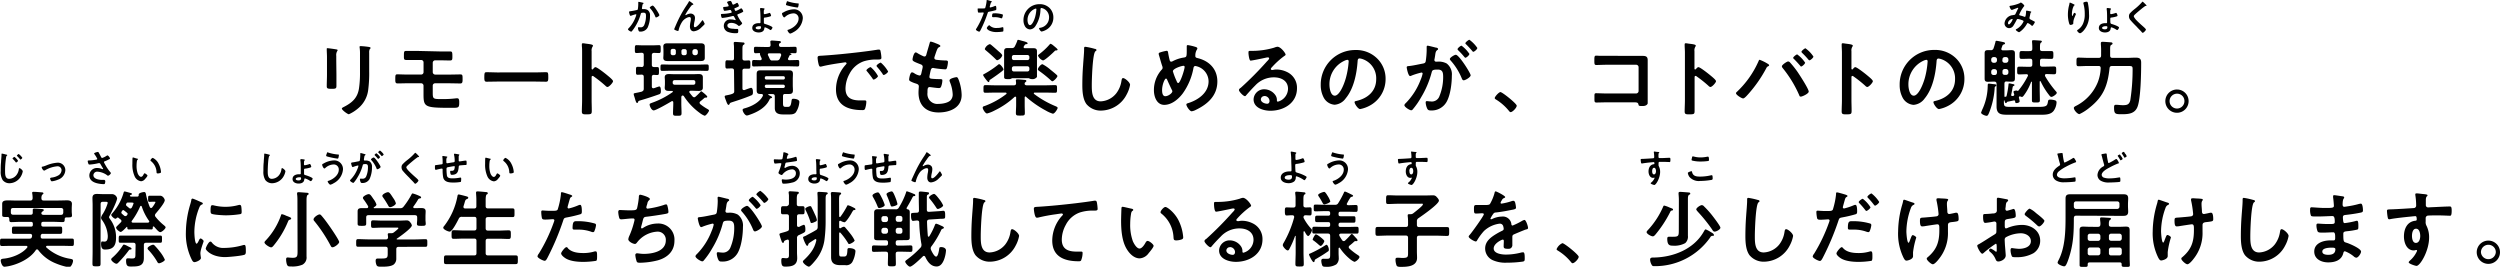 <svg viewBox="0 0 777.65 82.97" xmlns="http://www.w3.org/2000/svg"><path d="m104.65 23.18v3.54c0 .8-.23.91-1.45.91s-1.56-.08-1.56-.78c0-1.22.07-2.42.07-3.64v-5.49c0-.7-.05-1.38-.07-2 0-.16 0-.31 0-.47s0-.26.23-.26 1.88.23 2.24.29c.55.1.91.1.91.33a.59.59 0 0 1 -.13.29 2.41 2.41 0 0 0 -.29 1.51v1.45zm10.19-1a39.62 39.62 0 0 1 -.28 5.54 8.83 8.83 0 0 1 -3.18 6 12 12 0 0 1 -2.86 1.82c-.39 0-2.18-1.3-2.18-1.77 0-.23.49-.44.7-.55 2.55-1.32 4.19-2.8 4.63-5.74a32.62 32.62 0 0 0 .31-5v-5.64a13.55 13.55 0 0 0 -.08-1.8 3.29 3.29 0 0 1 -.05-.44c0-.21.11-.26.31-.26a23.73 23.73 0 0 1 2.58.26c.21.05.52.08.52.31s-.11.24-.24.37a2.23 2.23 0 0 0 -.18 1.12z"/><path d="m136.7 16h2.32 1c.67 0 .7.31.7 1.64 0 .91-.05 1.17-.76 1.17-1.09 0-2.15-.05-3.25-.05h-1.32a.77.77 0 0 0 -.78.78v2.91a.77.77 0 0 0 .78.75h4.42c1.19 0 2.44-.05 3.38-.05.7 0 .7.29.7 1.48 0 .76 0 1.33-.68 1.33-1.14 0-2.28-.05-3.4-.05h-4.47a.72.72 0 0 0 -.73.7v2.21c0 2 .13 2 2.94 2a32.77 32.77 0 0 0 4.36-.24 2.55 2.55 0 0 1 .39 0c.6 0 .55 1 .55 1.35 0 1.56-.23 1.61-2.11 1.61-8.63 0-9-.13-9-4.29v-2.6a.75.75 0 0 0 -.75-.75h-4.08c-1.1 0-2.16.05-3.25.05-.7 0-.7-.49-.7-1.25 0-1.25 0-1.58.64-1.58s2.06.07 3.31.07h4.09a.74.74 0 0 0 .75-.75v-3.03a.74.74 0 0 0 -.78-.75h-1.3-3.17c-.73 0-.86-.13-.86-1 0-1.66 0-1.82.83-1.82h3.26z"/><path d="m166.6 22.53c1.19 0 2.88-.08 3.22-.08.7 0 .73.21.73 1.64 0 .83 0 1.33-.7 1.33-1.09 0-2.19-.05-3.25-.05h-12c-1.07 0-2.16.05-3.25.05-.68 0-.7-.5-.7-1.3 0-1.46.05-1.67.72-1.67.34 0 2.14.08 3.23.08z"/><path d="m185.23 20.89c.52 0 3.12 2.06 3.64 2.5.36.31 1.82 1.43 1.82 1.87s-1.22 1.8-1.74 1.8a1 1 0 0 1 -.58-.34 36.84 36.84 0 0 0 -3.77-3 .41.41 0 0 0 -.26-.11c-.23 0-.31.21-.31.42v7.1c0 1 .05 2.05.05 3.09 0 1.2 0 1.35-1.61 1.35-1 0-1.48 0-1.48-.88 0-1.17.08-2.34.08-3.51v-14.86c0-.68 0-1.38-.08-2 0-.13 0-.37 0-.47 0-.26.08-.39.34-.39s.7.08.89.11c1.16.15 2.23.25 2.23.62a.83.83 0 0 1 -.13.34 2.09 2.09 0 0 0 -.29 1.38v1.53 3.9c0 .21.13.26.21.26a.29.29 0 0 0 .23-.1c.18-.24.47-.61.76-.61z"/><path d="m200.25 27.55v-3.61c0-.5-.18-.71-.7-.73l-1.2.05c-.57 0-.52-.39-.52-1.22s-.05-1.25.52-1.25c.29 0 .86 0 1.23.05s.67-.23.67-.73v-3c0-.47-.15-.65-.65-.7l-1.6.09c-.54 0-.52-.34-.52-1.22s0-1.23.52-1.23 1.38.06 2.16.06h2.68c.78 0 1.59-.06 2.16-.06s.52.34.52 1.23 0 1.22-.52 1.22-1.15-.05-1.56-.05-.68.23-.68.7v3c0 .5.18.68.7.71h1c.55 0 .52.34.52 1.25s0 1.22-.52 1.22c-.21 0-.75 0-1-.05-.52 0-.7.23-.7.73v2.91c0 .28.13.54.47.54a2.4 2.4 0 0 0 .57-.15 12.77 12.77 0 0 1 1.25-.42c.55 0 .52 1.12.52 1.51s-.05.75-.49.91c-1.95.7-3.88 1.33-5.85 1.9-.68.21-.63.21-.76.54-.05.13-.13.29-.31.29s-.39-.42-.6-1.17c-.08-.26-.15-.55-.26-.86a3.43 3.43 0 0 1 -.18-.7c0-.26 0-.26.75-.42.39-.07.94-.18 1.77-.39.48-.25.61-.43.61-.95zm9.18 4.32c0-.21-.1-.42-.34-.42a.43.43 0 0 0 -.23.08c-.81.49-4.81 2.81-5.51 2.81s-1.28-1.33-1.28-1.82c0-.29.26-.37.89-.6a25.74 25.74 0 0 0 6.24-3.25.21.21 0 0 0 .1-.18c0-.08-.05-.19-.23-.21h-1c-.7 0-1.3-.13-1.3-1 0-.34.06-.65.06-1.12v-1c0-.47-.06-.78-.06-1.12 0-.81.6-1 1.28-1s1.35.05 2 .05h5.28c.67 0 1.33-.05 2-.05s1.3.13 1.3 1v1.12 1 1.12c0 .81-.6 1-1.27 1s-1.36-.05-2-.05h-.52c-.21 0-.42.11-.42.34a.34.34 0 0 0 .08.26c.29.39.6.78.91 1.14a.69.69 0 0 0 .52.29.68.68 0 0 0 .44-.21 17.08 17.08 0 0 0 1.43-1.38c.08-.1.21-.28.34-.28s1.86 1.37 1.86 1.68a.29.29 0 0 1 -.26.29 1.3 1.3 0 0 1 -.15 0 .58.58 0 0 0 -.18 0 .52.52 0 0 0 -.37.18c-.34.28-.83.73-1.2 1a.6.6 0 0 0 -.23.44.65.65 0 0 0 .21.41 16.57 16.57 0 0 0 2 1.38c.26.16.73.37.73.63s-.9 1.6-1.37 1.6a5.93 5.93 0 0 1 -1.61-.94 19.41 19.41 0 0 1 -4.79-5.06.53.53 0 0 0 -.41-.29c-.29 0-.39.24-.44.47v2c0 1 .07 2 .07 3 0 .8-.26.83-1.32.83s-1.33 0-1.33-.83c0-1 .08-2 .08-3zm-.65-9.87c-.91 0-1.85.05-2.78.05-.57 0-.55-.29-.55-1s0-1 .55-1c.93 0 1.87.05 2.78.05h8.32c.94 0 1.85-.05 2.78-.05.6 0 .58.31.58 1s0 1-.58 1c-.91 0-1.84-.05-2.78-.05zm10.45-5.18v1.17c0 .89-.57 1-1.33 1h-1.61-7-1.61c-.73 0-1.35-.15-1.35-1 0-.26.05-.65.05-1.17v-1.15c0-.55-.05-.91-.05-1.2 0-.86.6-1 1.35-1h1.61 7 1.59c.75 0 1.35.13 1.35 1v1.17zm-9-1a.6.6 0 0 0 -.62-.62h-.36a.59.59 0 0 0 -.63.62v.73a.59.59 0 0 0 .63.62h.36a.6.6 0 0 0 .62-.62zm5.47 10.53a.55.55 0 0 0 .59-.6v-.2a.58.58 0 0 0 -.59-.63h-5.83a.6.6 0 0 0 -.62.63v.2a.58.58 0 0 0 .62.6zm-3.72-9.8a.6.6 0 0 0 .62.62h.4a.6.6 0 0 0 .62-.62v-.65a.6.6 0 0 0 -.62-.62h-.42a.6.6 0 0 0 -.62.62zm3.4-.1a.74.74 0 0 0 .73.72h.23a.73.73 0 0 0 .73-.72v-.45a.72.72 0 0 0 -.73-.72h-.23a.73.73 0 0 0 -.73.72z"/><path d="m228.32 22c0-.5-.18-.68-.68-.73-.18 0-1.37.05-1.48.05-.54 0-.52-.36-.52-1.27s0-1.3.52-1.3l1.48.05c.5 0 .68-.23.68-.73v-2.79c0-.55 0-1.1-.08-1.61 0-.08 0-.21 0-.29 0-.29.2-.34.44-.34s1.87.11 2.29.16c.23 0 .62 0 .62.34s-.16.28-.36.44-.29.39-.29 1.4v2.73c0 .5.18.7.7.73.31 0 1-.05 1.25-.05.55 0 .52.33.52 1.3s0 1.27-.52 1.27h-1.25c-.52 0-.7.21-.7.71v5.43c0 .26.1.52.44.52a.75.75 0 0 0 .21 0 20.73 20.73 0 0 1 2-.71c.6 0 .62 1 .62 1.41 0 .7-.23.86-.65 1-1.89.8-4 1.48-5.92 2.1-.58.19-.58.26-.71.52s-.15.29-.33.29-.42-.34-.68-1.09c-.08-.21-.18-.47-.29-.78a3.05 3.05 0 0 1 -.21-.7c0-.34.37-.37.63-.42 2.34-.44 2.34-.75 2.34-1.33zm9 7.62c0-.29-.24-.37-.5-.39h-.34c-.8 0-1.11-.32-1.11-1.12 0-.52 0-1 0-1.56v-2c0-.51 0-1 0-1.55 0-.84.33-1.12 1.14-1.12h1.69 5.59 1.69c.81 0 1.17.26 1.17 1.12 0 .52-.05 1-.05 1.55v2c0 .52.05 1 .05 1.56 0 .83-.36 1.12-1.17 1.12h-1.27c-.5 0-.65.23-.65.73v2.14c0 1.07.26 1.14.88 1.14h.73c.86 0 .93-1.14 1.06-2 .06-.36.16-.52.55-.52.57 0 1.87.19 1.87 1a6.6 6.6 0 0 1 -1.14 3.28c-.65.65-1.43.6-2.55.6h-1.3c-1.43 0-2.65-.29-2.65-2 0-.42 0-.83 0-1.25v-2.35c0-.52-.2-.73-.72-.73h-1.17c-.13 0-.16.05-.16.1s.08.16.39.32.81.36.81.57-.19.23-.32.28a.67.67 0 0 0 -.49.45c-1.17 2.49-3.77 3.9-6.29 4.75a2.9 2.9 0 0 1 -.73.19c-.62 0-1.33-1.23-1.33-1.75 0-.31.32-.41.81-.54 2-.57 4.45-1.8 5.43-3.72a.56.56 0 0 0 .08-.26zm5-15.55c0 .41.34.54.68.54h1.61c.91 0 1.79-.05 2.68-.05.52 0 .52.26.52 1s0 1-.52 1-1-.05-1.46-.05c0 0-.08 0-.08.05s.06.05.08.05c.24.08.37.13.37.26s-.19.21-.32.24-.28.08-.33.21-.24.52-.37.8a.37.37 0 0 0 -.08.21c0 .29.24.39.47.39.83 0 1.69-.05 2.52-.05.55 0 .52.26.52 1s0 1-.52 1c-.91 0-1.82-.05-2.73-.05h-8.16c-.91 0-1.82.05-2.73.05-.55 0-.52-.26-.52-1s0-1 .55-1 1.4.05 2 .05c.24 0 .44-.13.44-.42a.54.54 0 0 0 -.05-.21 2.86 2.86 0 0 0 -.18-.38 6.79 6.79 0 0 1 -.31-.79.37.37 0 0 1 0-.18s0-.05 0-.1 0-.1-.11-.13c-.41 0-.83.05-1.25.05s-.52-.21-.52-1 0-1 .52-1c.89 0 1.77.05 2.66.05h1.3c.49 0 .7-.18.7-.67 0-.16-.08-.78-.08-1s.24-.33.47-.33c.44 0 1.64.1 2.13.15.24 0 .68 0 .68.32s-.13.23-.34.36a.56.56 0 0 0 -.26.47zm1.82 10.06a.43.43 0 0 0 -.41-.42h-5.41a.44.44 0 0 0 -.42.42v.18a.44.44 0 0 0 .42.42h5.41a.43.43 0 0 0 .41-.42zm-5.74 2.21c-.29 0-.5.18-.5.49v.06a.52.52 0 0 0 .5.49h5.25a.51.51 0 0 0 .49-.49v-.06a.48.48 0 0 0 -.49-.49zm1.87-7.54h1.32a.92.92 0 0 0 1-.6l.39-.93a1.48 1.48 0 0 0 0-.24c0-.34-.23-.44-.52-.44h-3.15c-.26 0-.46.08-.46.36a.57.57 0 0 0 .05.24c.18.31.31.65.47 1s.36.65.86.65z"/><path d="m255.84 17.31c3.79-.24 7.59-.63 11.36-1.07 2-.24 3.95-.49 5.9-.81a2 2 0 0 1 .34 0c.39 0 .44.34.49.65a11.1 11.1 0 0 1 .24 1.9c0 .57-.55.52-1.17.54a13 13 0 0 0 -4.32.55 7.93 7.93 0 0 0 -4.42 3.87 9.79 9.79 0 0 0 -1.26 4.56c0 3 1.93 3.74 4.58 3.74h1.3c.39 0 .6 0 .6.44a7.29 7.29 0 0 1 -.39 2.13c-.18.39-.39.44-.83.44-4.42 0-8.22-1.4-8.22-6.47a11.58 11.58 0 0 1 2.86-7.47c.29-.31.44-.49.44-.62s-.21-.31-.39-.31-1.38.21-1.64.23c-1.74.26-4.08.63-5.74 1.07a1.74 1.74 0 0 1 -.39.05c-.37 0-.5-.57-.57-.86a11 11 0 0 1 -.29-1.87c.01-.69.37-.62 1.52-.69zm17.26 6.34c0 .39-1 1.09-1.32 1.09s-.26-.18-.37-.31c-.52-.75-1.09-1.48-1.66-2.18-.08-.08-.24-.24-.24-.37 0-.31 1-1 1.33-1a10 10 0 0 1 2.26 2.77zm3.15-1.43c0 .36-1 1.09-1.33 1.09s-.28-.21-.39-.34a21.26 21.26 0 0 0 -1.69-2.15.63.63 0 0 1 -.18-.34c0-.31 1-1 1.33-1a10.59 10.59 0 0 1 2.26 2.74z"/><path d="m292.51 14.32c0 .13-.11.2-.24.28-.36.18-.54.21-.91 1.15-.23.62-.44 1.27-.65 1.89a1 1 0 0 0 -.07.37c0 .44.33.54.7.6.88.1 1.77.18 2.65.2.49 0 .88 0 .88.5a7.65 7.65 0 0 1 -.28 1.69c-.11.36-.21.57-.57.57a32.47 32.47 0 0 1 -3.54-.39.68.68 0 0 0 -.23-.05c-.42 0-.6.28-.71.62s-.44 1.95-.44 2.16c0 .55.55.57.91.6.78.07 1.56.1 2.34.1s.78.18.78.44a5.6 5.6 0 0 1 -.34 1.75c-.13.39-.28.59-.72.59-.6 0-1.82-.18-2.45-.26l-.41-.05c-.71 0-.71.65-.71 1.77a3.1 3.1 0 0 0 3.5 3.46c1.17 0 3-.31 3.77-1.22a2.61 2.61 0 0 0 .57-1.85 11.32 11.32 0 0 0 -.88-3.77 1.4 1.4 0 0 1 -.1-.47c0-.62 1.92-1 2.21-1s.49.42.7 1a14.33 14.33 0 0 1 .86 4.55c0 4-3.72 5.43-7.18 5.43-3.93 0-6.24-2.26-6.24-6.21 0-.65.1-1.64.1-1.9 0-.57-.44-.73-1-.91a8.76 8.76 0 0 1 -1.53-.62c-.29-.16-.49-.29-.49-.63 0-.16.26-2.21.91-2.21a1.54 1.54 0 0 1 .65.26 4.54 4.54 0 0 0 1.66.73c.44 0 .52-.36.68-1.12.05-.28.15-.62.23-1a4.58 4.58 0 0 0 .1-.57c0-.58-.46-.73-.83-.86-1.82-.71-2.34-.94-2.34-1.41s.42-2.23 1-2.23a1.38 1.38 0 0 1 .6.28 16.46 16.46 0 0 0 1.77.91.71.71 0 0 0 .34.08c.41 0 .52-.34.6-.62.23-.89.8-2.73 1-3.49.08-.28.13-.52.39-.52a9.56 9.56 0 0 1 1.3.42c.33.18 1.66.54 1.66.96z"/><path d="m319 30c-.26 0-.26.32-.26.34v2.36c0 .83.05 1.64.05 2.44s-.31.81-1.35.81-1.44.05-1.44-.78.08-1.61.08-2.47v-2.32c0-.13 0-.31-.29-.31a.44.44 0 0 0 -.2.08 25.27 25.27 0 0 1 -6.19 4.21 10.25 10.25 0 0 1 -2.37.94c-.54 0-1.35-1.35-1.35-1.8s.47-.46.78-.59a25.21 25.21 0 0 0 6.54-3.64.31.31 0 0 0 .1-.24c0-.15-.18-.21-.31-.23h-3.17c-1 0-2.06.05-3.1.05-.62 0-.6-.29-.6-1.17s0-1.2.6-1.2c1 0 2.06.06 3.1.06h5.74c.47 0 .7-.19.7-.68 0-.26-.07-.7-.07-.81 0-.31.23-.36.46-.36.42 0 1.67.1 2.14.16.28 0 .67 0 .67.36 0 .16-.1.18-.28.34a.58.58 0 0 0 -.26.49c0 .39.36.5.7.5h5.69c1 0 2.06-.06 3.1-.06.62 0 .59.29.59 1.2s0 1.17-.59 1.17c-1 0-2.06-.05-3.1-.05h-3.25c-.13 0-.28.05-.28.23s.05.13.1.21a30 30 0 0 0 6.58 3.76c.31.13.73.29.73.58s-.89 1.79-1.49 1.79a10.63 10.63 0 0 1 -2.23-1 31.81 31.81 0 0 1 -6.06-4.21.5.5 0 0 0 -.21-.16zm-7.25-7.9c-1.15.91-2.34 1.74-3.54 2.55-.36.23-.42.26-.44.47s-.08.41-.31.41-1.64-1.9-1.64-2.16.23-.31.39-.39a29.18 29.18 0 0 0 4.18-2.78.65.65 0 0 1 .42-.23c.39 0 1.33 1.25 1.33 1.61s-.26.35-.44.51zm-1.49-3.35c-.26 0-.44-.21-.62-.4-.94-.93-1.92-1.79-2.91-2.62-.18-.16-.39-.29-.39-.52a2.47 2.47 0 0 1 1.53-1.48.82.82 0 0 1 .44.23c.37.29 1.8 1.54 2.16 1.87s1.28 1 1.28 1.46a2.42 2.42 0 0 1 -1.54 1.45zm6.53-6.35a9.29 9.29 0 0 1 1 .26c.57.16 1.85.42 1.85.78s-.32.26-.5.31a.58.58 0 0 0 -.41.29c-.11.13-.16.26-.24.36a.56.56 0 0 0 -.08.26c0 .26.21.34.42.34h1.17 1.56c.65 0 1 .27 1 .94s0 1.09 0 1.64v4.72 1.64s-.5.67-1.25.67a2.48 2.48 0 0 1 -1-.13.56.56 0 0 0 -.34-.15h-5.07a.48.48 0 0 0 -.31.13 1.94 1.94 0 0 1 -1 .15c-.76 0-1.25 0-1.25-.67 0-.39 0-1.2 0-1.64v-4.76c0-.52 0-1.07 0-1.59 0-.7.29-1 1-1h1.35a.92.92 0 0 0 1-.57 13.08 13.08 0 0 0 .73-1.64c.03-.17.06-.35.32-.35zm2.78 6.29a.6.6 0 0 0 .63-.62v-.34a.6.6 0 0 0 -.63-.62h-4.18a.6.6 0 0 0 -.63.62v.34a.6.6 0 0 0 .63.62zm-4.18 1.93a.6.6 0 0 0 -.63.62v.37a.6.6 0 0 0 .63.62h4.18a.6.6 0 0 0 .63-.62v-.37a.6.6 0 0 0 -.63-.62zm12 4.68c-.21 0-.45-.26-.6-.39a36.68 36.68 0 0 0 -3.54-2.84c-.18-.13-.41-.28-.41-.52 0-.44.93-1.58 1.43-1.58a12.76 12.76 0 0 1 2.49 1.71c.42.34 1.59 1.28 1.95 1.64a.55.55 0 0 1 .21.39c-.09.41-1.13 1.58-1.62 1.58zm1.22-9.6h-.24c-.15 0-.31.19-.41.29-.52.52-2.94 2.81-3.54 2.81a2.63 2.63 0 0 1 -1.53-1.48c0-.21.26-.39.54-.6a21.13 21.13 0 0 0 3-2.81c.1-.11.23-.29.39-.29a2.94 2.94 0 0 1 .88.57c.58.47 1.28 1.05 1.28 1.25s-.28.25-.46.25z"/><path d="m340.55 15.2c.18 0 .52.13.52.36s-.16.26-.32.39c-.91.68-1.14 8.92-1.14 10.4 0 2-.05 5.18 2.76 5.18a6.56 6.56 0 0 0 4.88-2.53 8.31 8.31 0 0 0 1.59-3.85c.08-.42.13-.86.52-.86.57 0 2.16 1.33 2.16 2.11a9.62 9.62 0 0 1 -1.07 3 9.09 9.09 0 0 1 -7.9 5 5.75 5.75 0 0 1 -4.58-2c-1.17-1.56-1.3-4.08-1.3-6 0-2.05.08-4.11.24-6.16.07-1.2.31-3.69.31-4.76v-.28c0-.4 0-.65.39-.65a21.5 21.5 0 0 1 2.94.65z"/><path d="m372 14.63c.19.08.45.18.45.44a.91.91 0 0 1 -.19.44 3.55 3.55 0 0 0 -.44 1.69v.24c0 .52.49.57.85.67 3.57.91 6 3.46 6 7.23 0 4.39-3 7.07-6.7 8.84a3.78 3.78 0 0 1 -1.3.44c-.6 0-1.64-1.58-1.64-2.1 0-.32.39-.39.8-.52 3-1 6.11-3.2 6.11-6.71a4.9 4.9 0 0 0 -4.13-4.76c-.36 0-.52.34-.57.62a19.56 19.56 0 0 1 -3.33 7.91c-1.33 1.77-3.43 3.56-5.75 3.56s-3.22-2.52-3.22-4.52a9.44 9.44 0 0 1 2.42-6.43.77.77 0 0 0 .28-.59 1.81 1.81 0 0 0 -.15-.63c-.37-1.09-.65-2.21-1-3.33a2.09 2.09 0 0 1 -.07-.39c0-.23.2-.36.41-.41a13.23 13.23 0 0 1 2.06-.52c.41 0 .44.41.49.75.1.62.31 1.61.47 2.21.08.24.18.42.47.42a1 1 0 0 0 .44-.13 10.86 10.86 0 0 1 3.46-1.15c.88-.13.93-.28.93-2.26 0-.39 0-.78 0-1.14s.05-.47.36-.47a15.61 15.61 0 0 1 2.49.6zm-7.46 13.37c-.52-1.06-1-2.1-1.48-3.19-.05-.13-.18-.37-.36-.37-.42 0-1.22 1.93-1.22 3.59 0 .68.1 1.9 1 1.9s2.19-.94 2.19-1.54a.88.88 0 0 0 -.13-.39zm.29-5.85a20.53 20.53 0 0 0 1.07 2.85c.23.52.33.83.59.83.68 0 2-4.29 2-5a.33.33 0 0 0 -.37-.36c-.61.01-3.29.86-3.29 1.72z"/><path d="m399.9 17c0 .18-.29.34-.57.54a24.93 24.93 0 0 0 -3.77 3.46.72.72 0 0 0 -.26.44c0 .21.2.34.44.34a2.15 2.15 0 0 0 .34-.05 4.71 4.71 0 0 1 1.06-.11 7.62 7.62 0 0 1 3.2.78 5.38 5.38 0 0 1 3.1 5.05c0 4.6-4.09 7-8.27 7-2.16 0-5.23-.88-5.23-3.54a3.27 3.27 0 0 1 3.33-3.14 4.27 4.27 0 0 1 3.46 1.84 2.59 2.59 0 0 1 .46 1.67c0 .18.11.34.32.34a4.23 4.23 0 0 0 3.14-4c0-2.52-2.13-3.56-4.39-3.56a7.9 7.9 0 0 0 -5.83 2.55c-1 1-1.95 2.05-2.88 3.12a.37.37 0 0 1 -.29.18c-.54 0-1.87-1.46-1.87-1.87s.39-.6.62-.78a104 104 0 0 0 8.09-8.17c.21-.2.68-.67.68-.93s-.24-.31-.45-.31a5.29 5.29 0 0 0 -.62.1c-.62.15-4.29.91-4.71.91s-.65-1.95-.65-2.39c0-.6 0-.65.81-.65h.62a24 24 0 0 0 6.58-1 3.68 3.68 0 0 1 1-.28c1.03.01 2.54 1.99 2.54 2.46zm-6.58 12.89a1.08 1.08 0 0 0 -1.12 1c0 .94 1.25 1.38 2 1.38.49 0 .7-.47.7-.88a1.59 1.59 0 0 0 -1.58-1.53z"/><path d="m428.33 18.14a8.79 8.79 0 0 1 2.67 6.39 9.34 9.34 0 0 1 -5.07 8.4 10.17 10.17 0 0 1 -2.84 1c-.67 0-1.74-1.61-1.74-2.18 0-.26.39-.31.65-.37 3.41-.8 6.08-3 6.08-6.76a6.3 6.3 0 0 0 -4.16-6.21 4.38 4.38 0 0 0 -1-.24c-.6 0-.6.58-.63 1-.28 3.8-1.19 8.42-3.69 11.41a4.67 4.67 0 0 1 -3.43 2 4.2 4.2 0 0 1 -3.54-2.47 8.19 8.19 0 0 1 -.8-3.7 10.71 10.71 0 0 1 10.77-10.85 9.26 9.26 0 0 1 6.73 2.58zm-10.11.75a8 8 0 0 0 -4.68 7.49c0 1 .33 3.38 1.66 3.38s2.76-3 3.48-5.62a26.18 26.18 0 0 0 .84-5.07.41.41 0 0 0 -.42-.46 2.91 2.91 0 0 0 -.88.28z"/><path d="m446.64 14.81c.21 0 .68.13.68.42s-.1.23-.23.33c-.5.37-.55.78-.68 1.72-.05.29-.1.65-.18 1.06a1.19 1.19 0 0 0 -.05.32.51.51 0 0 0 .57.52h.31a5.23 5.23 0 0 1 2.94.57 4.24 4.24 0 0 1 1.61 3.8c0 2.36-.42 5.87-1.56 8a5.31 5.31 0 0 1 -4.91 2.81c-.58 0-.94-.05-1.2-.6a5.31 5.31 0 0 1 -.47-1.87c0-.23.08-.44.37-.44s.65.1 1.17.1a2.49 2.49 0 0 0 2.73-1.61 15.57 15.57 0 0 0 1.17-5.94c0-1.27-.08-2.36-1.67-2.36s-1.74.21-1.92.93a29.43 29.43 0 0 1 -3.32 7.79 23.11 23.11 0 0 1 -2.57 3.69.62.62 0 0 1 -.45.26c-.46 0-2.13-1-2.13-1.59a.94.94 0 0 1 .37-.59 20.82 20.82 0 0 0 4.65-7.23 9.92 9.92 0 0 0 .65-2 .33.33 0 0 0 -.34-.34 21.87 21.87 0 0 0 -3 .91 1.65 1.65 0 0 1 -.54.19c-.63 0-1.07-2.55-1.07-2.71 0-.39.44-.39.75-.41 1.46-.16 2.92-.52 4.35-.78.52-.11.75-.26.83-.81a25 25 0 0 0 .28-3.35c0-.42 0-1 0-1 0-.21.08-.39.31-.39s2.16.5 2.55.6zm10.82 8.61c0 .59-1.64 1.56-2.16 1.56-.34 0-.49-.34-.6-.6a19 19 0 0 0 -3.48-5.57.82.82 0 0 1 -.23-.44c0-.47 1.43-1.33 1.84-1.33.99-.04 4.63 5.73 4.63 6.38zm-.39-6.66c0 .41-.91 1.2-1.25 1.2-.13 0-.26-.19-.36-.29a21.91 21.91 0 0 0 -1.85-2c-.1-.11-.23-.24-.23-.37 0-.31.93-1.09 1.25-1.09a10.4 10.4 0 0 1 2.44 2.55zm2.47-1.85c0 .42-.94 1.2-1.25 1.2-.15 0-.23-.13-.36-.29-.6-.7-1.2-1.35-1.85-2-.1-.08-.26-.23-.26-.36 0-.31 1-1.09 1.25-1.09a10.46 10.46 0 0 1 2.47 2.54z"/><path d="m466.72 28.64c.59 0 5.07 3.59 5.07 4.24s-1.3 2-1.9 2c-.21 0-.39-.23-.52-.39a16 16 0 0 0 -3.95-3.49c-.19-.11-.47-.26-.47-.5.05-.5 1.32-1.86 1.77-1.86z"/><path d="m508.81 17.38h2c1 0 1.72.1 1.72 1.32v2.34 8.77 2.36s-.16.81-1.56.81c-1.2 0-1.22-.05-1.33-.55s-.47-.6-1.25-.6h-8.45c-1.14 0-2.67.06-3.35.06s-.62-.37-.62-1.51-.06-1.38.57-1.38 2.13.08 3.38.08h9a.79.79 0 0 0 .78-.78v-7.38a.77.77 0 0 0 -.78-.78h-9c-1.12 0-2.71.08-3.36.08s-.62-.37-.62-1.67c0-1 .1-1.24.57-1.24s.76.05 1.12.05h2.26z"/><path d="m528.32 20.89c.52 0 3.12 2.06 3.64 2.5.36.31 1.82 1.43 1.82 1.87s-1.22 1.8-1.74 1.8a1 1 0 0 1 -.58-.34 36.84 36.84 0 0 0 -3.77-3 .39.39 0 0 0 -.26-.11c-.23 0-.31.21-.31.42v7.1 3.09c0 1.2 0 1.35-1.61 1.35-1 0-1.48 0-1.48-.88 0-1.17.08-2.34.08-3.51v-14.86c0-.68-.06-1.38-.08-2 0-.13 0-.37 0-.47 0-.26.08-.39.34-.39s.7.08.88.11c1.18.15 2.24.25 2.24.62a.83.83 0 0 1 -.13.34 2.1 2.1 0 0 0 -.28 1.38v1.53 3.9c0 .21.13.26.21.26a.3.3 0 0 0 .23-.1c.23-.24.48-.61.8-.61z"/><path d="m549.65 19.7c.23.15.65.36.65.59s-.24.29-.4.37a1.06 1.06 0 0 0 -.46.52 40.52 40.52 0 0 1 -5.67 8.14c-.31.34-1.12 1.3-1.56 1.3s-2.21-1.09-2.21-1.62a.52.52 0 0 1 .21-.37 29.2 29.2 0 0 0 6.73-9.44c.16-.36.21-.59.44-.59a15 15 0 0 1 2.27 1.1zm7.12-.31a30 30 0 0 1 2.34 2.93c.62.91 3.51 5.33 3.51 6.17 0 .65-2 1.56-2.44 1.56s-.42-.24-.53-.47a36.27 36.27 0 0 0 -5.12-8.4 1.12 1.12 0 0 1 -.26-.55c0-.46 1.56-1.51 1.93-1.51a.79.79 0 0 1 .57.27zm4.73.1c0 .36-.91 1.2-1.25 1.2-.13 0-.23-.16-.31-.27-.62-.72-1.25-1.42-1.92-2.08-.08-.07-.24-.2-.24-.33 0-.31 1-1.09 1.25-1.09a9.74 9.74 0 0 1 2.47 2.57zm2.58-1.9c0 .37-.91 1.17-1.25 1.17-.13 0-.26-.15-.34-.26a24.79 24.79 0 0 0 -1.93-2.05c-.07-.08-.2-.21-.2-.34 0-.29 1-1.09 1.24-1.09a9.64 9.64 0 0 1 2.48 2.57z"/><path d="m577.11 20.89c.52 0 3.12 2.06 3.64 2.5.36.31 1.82 1.43 1.82 1.87s-1.23 1.8-1.75 1.8a1 1 0 0 1 -.57-.34 36.84 36.84 0 0 0 -3.77-3 .41.41 0 0 0 -.26-.11c-.23 0-.31.21-.31.42v7.1c0 1 .05 2.05.05 3.09 0 1.2 0 1.35-1.61 1.35-1 0-1.48 0-1.48-.88 0-1.17.08-2.34.08-3.51v-14.86c0-.68-.06-1.38-.08-2 0-.13 0-.37 0-.47 0-.26.08-.39.34-.39s.7.08.88.11c1.17.15 2.24.25 2.24.62a.83.83 0 0 1 -.13.34 2.09 2.09 0 0 0 -.29 1.38v1.53 3.9c0 .21.13.26.21.26a.3.3 0 0 0 .23-.1c.18-.24.47-.61.76-.61z"/><path d="m608.43 18.14a8.78 8.78 0 0 1 2.62 6.39 9.34 9.34 0 0 1 -5.07 8.4 10.22 10.22 0 0 1 -2.83 1c-.68 0-1.74-1.61-1.74-2.18 0-.26.39-.31.65-.37 3.4-.8 6.08-3 6.08-6.76a6.3 6.3 0 0 0 -4.14-6.17 4.33 4.33 0 0 0 -1-.24c-.59 0-.59.58-.62 1-.29 3.8-1.2 8.42-3.69 11.41a4.69 4.69 0 0 1 -3.44 2 4.2 4.2 0 0 1 -3.53-2.47 8.2 8.2 0 0 1 -.81-3.7 10.72 10.72 0 0 1 10.79-10.92 9.27 9.27 0 0 1 6.73 2.61zm-10.12.75a8.05 8.05 0 0 0 -4.68 7.49c0 1 .34 3.38 1.67 3.38s2.75-3 3.48-5.62a26.16 26.16 0 0 0 .83-5.07c0-.26-.13-.46-.41-.46a3.06 3.06 0 0 0 -.89.28z"/><path d="m619.91 26.15c.47.05 1.06.05 1.06.36a.47.47 0 0 1 -.18.31c-.34.24-.31.24-.34.76a24.63 24.63 0 0 1 -1.76 7.59c-.19.39-.34.86-.73.86s-1.72-.5-1.72-1a12.17 12.17 0 0 1 .57-1.4 17.91 17.91 0 0 0 1.49-7c0-.26 0-.62.36-.62.1-.01 1.07.11 1.25.14zm.21-11.15c.23-.59.39-1.24.57-1.87 0-.21.08-.44.34-.44s1.58.29 1.92.36.73.14.73.42-.21.29-.39.36a.53.53 0 0 0 -.39.32c-.08.18-.24.65-.31.85a.71.71 0 0 0 -.06.24c0 .39.39.42.5.42h1c.54 0 1.09-.06 1.66-.06.76 0 1.07.26 1.07 1v1.74 4.32 1.74c0 .76-.29 1-1 1-.52 0-1 0-1.56-.05s-.7.26-.7.73v3.92c0 .1.07.13.15.1h.21a.32.32 0 0 0 .31-.28 26.19 26.19 0 0 0 .6-3.56c0-.16 0-.32.29-.32s.85.19 1.06.21.5.11.5.31a.24.24 0 0 1 -.21.24c-.18.1-.29.13-.34.39-.16.75-.1.73-.47 2.39a.15.15 0 0 0 0 .1.29.29 0 0 0 .28.29h.12.2s.34-.15.34-.36v-.16a6.5 6.5 0 0 1 -.23-.78c0-.31.7-.41.93-.41a.39.39 0 0 1 .37.13.16.16 0 0 0 .13 0s0 0 0 0a24 24 0 0 0 3-4.57.47.47 0 0 0 .08-.26c0-.26-.21-.37-.44-.37-.78 0-1.54.06-2.32.06-.62 0-.6-.39-.6-1.23s0-1.19.65-1.19c.94 0 1.88.05 2.81.05h.52c.52 0 .73-.21.73-.73v-1.05c0-.52-.21-.73-.73-.73-.86 0-1.74.05-2.6.05-.67 0-.65-.38-.65-1.22s0-1.22.68-1.22c.86 0 1.71.08 2.57 0 .52 0 .73-.2.73-.72a18 18 0 0 0 -.08-2.08c0-.11 0-.19 0-.27 0-.31.28-.31.52-.31s1.87.11 2.1.13.42.08.42.29-.11.23-.29.36-.28.5-.28 1.2v.75c0 .5.26.65.72.65h.16 2.63c.67 0 .65.34.65 1.22s0 1.22-.65 1.22c-.89 0-1.75-.05-2.63-.05h-.16c-.52 0-.72.21-.72.73v1c0 .52.2.73.72.73h.84c.93 0 1.87-.05 2.8-.05.71 0 .68.31.68 1.19s0 1.23-.65 1.23c-.81 0-1.59-.06-2.39-.06-.24 0-.44.08-.44.37a.64.64 0 0 0 0 .23 30.51 30.51 0 0 0 3.3 4.66c.13.13.36.39.36.57 0 .44-1.24 1.27-1.66 1.27s-.78-.67-1-.91a21.91 21.91 0 0 1 -2.34-3.9c-.05-.05-.08-.1-.16-.1a.17.17 0 0 0 -.15.18v2.21c0 1.17.05 2.37.05 3.56 0 .68-.29.7-1.25.7s-1.22 0-1.22-.72c0-1.17 0-2.37 0-3.54v-2.05c0-.1 0-.15-.13-.15s-.1 0-.13.08a16 16 0 0 1 -2.29 4.23c-.15.19-.34.42-.54.42a1.13 1.13 0 0 1 -.52-.16.58.58 0 0 0 -.16 0c-.21 0-.29.16-.29.34a9.75 9.75 0 0 1 .24 1.17c0 .39-.63.57-1 .57s-.34-.21-.42-.6a.28.28 0 0 0 -.26-.23h-.1l-1.9.39a.45.45 0 0 0 -.37.31.23.23 0 0 1 -.23.13c-.23 0-.29-.31-.44-.78 0 0 0-.08-.08-.08s-.08.08-.1.13v.37c0 1.3.13 1.53 1.71 1.53h9.34c2.34 0 2.44-.44 2.65-1.58.08-.47.13-.68.75-.68a5.42 5.42 0 0 1 1.28.18c.44.11.65.26.65.73a5 5 0 0 1 -.84 2.5c-.93 1.35-2.83 1.3-4.26 1.3h-10c-2.08 0-3.56-.08-3.56-2.58 0-.49 0-1 0-1.48v-5.51c0-.49-.2-.73-.72-.73h-.33c-.54 0-1.09.05-1.66.05-.73 0-1-.26-1-1s0-1.17 0-1.77v-4.33c0-.57 0-1.17 0-1.74 0-.78.28-1 1-1h.83a.82.82 0 0 0 .95-.6zm0 2.76a.72.72 0 0 0 -.73.73v.31a.74.74 0 0 0 .73.73h.33a.73.73 0 0 0 .73-.73v-.31a.71.71 0 0 0 -.73-.73zm1.06 4.47a.72.72 0 0 0 -.73-.72h-.33a.73.73 0 0 0 -.73.72v.39a.69.69 0 0 0 .73.71h.33c.47 0 .68-.26.73-.71zm1.67-3.43a.69.69 0 0 0 .7.73h.45a.74.74 0 0 0 .73-.73v-.31a.72.72 0 0 0 -.73-.73h-.41c-.44.05-.7.26-.7.73zm1.15 4.49a.69.69 0 0 0 .73-.71v-.39a.73.73 0 0 0 -.73-.72h-.41a.68.68 0 0 0 -.7.72v.39a.64.64 0 0 0 .7.71z"/><path d="m656.38 17.28c0 .49.21.73.73.73h4.34c1 0 1.92-.08 2.89-.08 1.19 0 1.69.34 1.69 1.56 0 3.2-.11 11-1.12 13.68-.81 2.18-2.78 2.36-4.81 2.36s-2.5 0-2.5-2c0-.55 0-.94.6-.94s1.33.13 2.11.13c1.27 0 2-.15 2.34-1.53a63.09 63.09 0 0 0 .72-9.75c0-.94-.28-.91-1.71-.91h-4.66c-.52 0-.75.18-.81.7-.57 5.41-1.89 8.84-6.24 12.27a14.51 14.51 0 0 1 -3.12 2c-.62 0-1.74-1.25-1.74-1.93 0-.36.6-.6.89-.75a14.24 14.24 0 0 0 6.57-7.28 13.7 13.7 0 0 0 .89-4.32c0-.49-.21-.7-.68-.7h-3.22c-1 0-2 .08-3 .08-.65 0-.63-.37-.63-1.36s0-1.32.63-1.32c1 0 2 .08 3 .08h3.3c.52 0 .73-.24.73-.73v-.81a25.11 25.11 0 0 0 -.08-2.73c0-.1 0-.18 0-.28 0-.45.34-.45.6-.45s2.32.14 2.65.19a.38.38 0 0 1 .39.36c0 .21-.18.29-.44.44s-.31.52-.31 1.3z"/><path d="m680.79 31.45a3.62 3.62 0 1 1 -3.61-3.61 3.61 3.61 0 0 1 3.61 3.61zm-5.92 0a2.31 2.31 0 0 0 4.62 0 2.28 2.28 0 0 0 -2.31-2.31 2.32 2.32 0 0 0 -2.31 2.31z"/><path d="m2.31 67.5h-.23c-1 0-1.4 0-1.4-.59 0-.39 0-.81 0-1.2v-.81c0-.57 0-1.17 0-1.48 0-.93.7-1.09 1.9-1.09.68 0 1.51.05 2.44.05h4.4c.49 0 .67-.21.73-.7a8.61 8.61 0 0 0 -.11-1.43 1 1 0 0 1 -.04-.25c0-.31.23-.33.49-.33.55 0 1.72.1 2.29.15.23 0 .73 0 .73.34 0 .16-.13.21-.32.37s-.33.59-.31 1.14.26.7.73.7h4.39c1 0 1.92-.05 2.86-.05.75 0 1.51.18 1.51 1.09 0 .29-.06.89-.06 1.48v.94c0 .36.08.83.08 1.17 0 .57-.34.62-1.25.62h-.44c-.39 0-.55.16-.58.52 0 .58 0 .94-.62.94-.94 0-1.9-.08-2.83-.08h-3.23c-.41 0-.6.18-.6.63v.26c0 .41.19.59.6.59h2.42 2.89c.62 0 .59.31.59 1.14s0 1.12-.62 1.12c-1 0-1.9 0-2.86 0h-2.5a.61.61 0 0 0 -.7.57v.21.16c0 .39.26.54.59.54h6.14 3c.62 0 .59.29.59 1.15s0 1.14-.59 1.14c-1 0-2-.05-3-.05h-4.7c-.16 0-.36.08-.36.28a.4.4 0 0 0 .1.24 14.48 14.48 0 0 0 7.46 3.53c.52.11.83.16.83.63s-.52 2-1.3 2a19.7 19.7 0 0 1 -4.08-1.22 12.72 12.72 0 0 1 -5.46-4.16.48.48 0 0 0 -.36-.19.49.49 0 0 0 -.39.24c-1.74 2.65-5.51 4.42-8.53 5a10.72 10.72 0 0 1 -1.2.16c-.78 0-1.17-1.46-1.17-1.9 0-.6.58-.57 1.23-.65 2.41-.29 5.43-1.48 7-3.41a.32.32 0 0 0 .07-.23c0-.23-.2-.31-.39-.31h-4.53c-1 0-2 .05-3 .05-.6 0-.6-.31-.6-1.14s0-1.15.6-1.15h3 5.57c.44 0 .65-.13.75-.57a1.6 1.6 0 0 0 .05-.21v-.18c0-.36-.28-.52-.62-.52h-2.16c-1 0-1.9 0-2.86 0-.65 0-.62-.26-.62-1.12s0-1.14.6-1.14h2.88 2.42c.42 0 .6-.18.6-.59v-.26c0-.45-.18-.63-.6-.63h-3.28c-.93 0-1.87.08-2.83.08-.62 0-.6-.34-.62-1-.03-.4-.16-.59-.58-.59zm10.56-1.3v.16c.05.39.36.47.7.47h3.1 2.28c.5 0 .65-.18.73-.68a.89.89 0 0 0 0-.28v-.42a.64.64 0 0 0 -.68-.75h-14.89c-.52 0-.73.23-.73.72v.29a1.71 1.71 0 0 0 0 .39c0 .44.23.68.7.7h2.23 3.18c.52 0 .73-.21.7-.73 0-.23 0-.6 0-.78 0-.34.21-.42.49-.42s2.11.11 2.47.16.45.1.45.34-.19.28-.34.39-.26.15-.31.33z"/><path d="m31.28 78.19v3.8c0 .83-.23.85-1.27.85s-1.25 0-1.25-.88c0-1.25.05-2.5.05-3.77v-14.43c0-.73-.05-1.43-.05-2.16 0-1 .52-1.27 1.43-1.27.55 0 1.07.05 1.61.05h1.33 1.72a1.67 1.67 0 0 1 1.58 1.3c0 .86-1.84 4.55-2.34 5.44a1.32 1.32 0 0 0 -.18.44c0 .16.21.42.29.55a9.36 9.36 0 0 1 1.9 5.74c0 2.42-.73 3.77-3.36 3.77-.47 0-1.3 0-1.3-1.74 0-.23 0-.78.34-.78 0 0 .42.05.75.05.91 0 1-1 1-1.77a9.26 9.26 0 0 0 -1.79-4.94 1.26 1.26 0 0 1 -.31-.72 3.1 3.1 0 0 1 .57-1.2 13.52 13.52 0 0 0 1.51-3.39c0-.33-.34-.36-.6-.36h-.91c-.49 0-.7.21-.7.73zm9.29-.57c-.24 0-.32 0-.58.36a35.52 35.52 0 0 1 -3.19 3.72c-.19.18-.34.34-.6.34-.44 0-1.61-.86-1.61-1.35 0-.26.23-.42.57-.73a17 17 0 0 0 3-3.54c.1-.15.18-.34.41-.34a4.39 4.39 0 0 1 1.17.5l.71.34c.15.07.46.2.46.44s-.19.26-.34.26zm.2-16.46h.52 1.38c.26 0 .47-.13.47-.41 0-.08 0-.16 0-.24 0-.54 1.46-.78 1.69-.78.45 0 .5.39.58.73a20.91 20.91 0 0 0 1.19 3.95c.11.16.18.29.39.29a.46.46 0 0 0 .37-.21 7.24 7.24 0 0 0 1-1.58c0-.16-.18-.16-.26-.16h-.34c-.62 0-1.06.05-1.25.05-.44 0-.44-.31-.44-.86 0-.75 0-1.06.44-1.06h1.25.63 1.43c.83 0 1.43 1 1.43 1.4 0 .86-2.19 3.41-2.81 4.14a.91.91 0 0 0 -.24.54.76.76 0 0 0 .19.49 16.1 16.1 0 0 0 2.52 2.55c.16.15.6.46.6.7 0 .47-1.17 1.51-1.66 1.51s-1.17-.89-1.67-1.41c-.1-.13-.26-.36-.44-.36a.21.21 0 0 0 -.21.23c0 .42 0 .7-.46.7-.63 0-1.33-.05-2.06-.05h-2.88c-.73 0-1.43.05-2.06.05-.44 0-.47-.28-.47-.65 0-.1-.07-.15-.13-.15s-.07 0-.13.08c-.28.31-1.43 1.5-1.79 1.5s-1.43-.83-1.43-1.37c0-.21.34-.5.78-.94l.7-.7a.59.59 0 0 0 .18-.39.6.6 0 0 0 -.23-.45c-.21-.15-.42-.33-.65-.51a.38.38 0 0 0 -.29-.13.44.44 0 0 0 -.33.18.57.57 0 0 1 -.37.21c-.36 0-1.3-.79-1.3-1.2a.72.72 0 0 1 .29-.47 16.93 16.93 0 0 0 3.53-6.38c.06-.18.08-.44.34-.44s1.51.39 1.85.47c.15 0 .41.11.41.31a.33.33 0 0 1 -.28.29c-.13 0-.34.13-.34.28s.23.22.36.25zm1.41 15.08c0-.52-.21-.73-.73-.73h-1.45c-.86 0-1.69 0-2.55 0-.55 0-.52-.28-.52-1.11s0-1.12.52-1.12h2.55 7.3 2.57c.55 0 .52.28.52 1.12s0 1.11-.52 1.11c-.85 0-1.71 0-2.57 0h-1.82c-.52 0-.73.21-.73.73v2.21 1.79c0 2.63-1.76 2.66-4.08 2.66-.88 0-1.45-.13-1.45-1.8 0-.44.07-.75.54-.75h.42a7.18 7.18 0 0 0 .8.06c1.15 0 1.15-.26 1.15-1.64zm-2.63-10c-.31-.29-.67-.55-1-.81a.38.38 0 0 0 -.24-.08.37.37 0 0 0 -.26.16 1.38 1.38 0 0 0 -.31.6.5.5 0 0 0 .21.39c.18.18.42.36.6.52a.68.68 0 0 0 .47.21.6.6 0 0 0 .46-.26.8.8 0 0 0 .21-.42.33.33 0 0 0 -.14-.32zm-.13-2.16c.24.21.5.42.73.6a.55.55 0 0 0 .39.18c.23 0 .34-.13.47-.31a8.18 8.18 0 0 0 .54-1.3c0-.26-.39-.24-1.22-.24h-.52c-.21 0-.34 0-.47.26a1.24 1.24 0 0 0 -.15.42.51.51 0 0 0 .23.38zm1.51 4.84c0 .23.16.31.36.34h3.71 1.07s.36-.1.36-.34a.32.32 0 0 0 -.08-.23 16.42 16.42 0 0 1 -2.26-4.48c-.05-.07-.13-.18-.23-.18a.28.28 0 0 0 -.26.18 22.34 22.34 0 0 1 -2.6 4.5.35.35 0 0 0 -.07.2zm8.61 13a.71.71 0 0 1 -.6-.44 19.89 19.89 0 0 0 -2.71-3.67.86.86 0 0 1 -.33-.57c0-.49 1.35-1.12 1.74-1.12a.63.63 0 0 1 .44.24 20 20 0 0 1 1.59 1.84 11.3 11.3 0 0 1 1.61 2.58c0 .48-1.41 1.1-1.74 1.1z"/><path d="m62.56 62.88c.21.07.52.18.52.44s-.1.18-.36.34c-.44.23-.55.46-.81 1.11a20.68 20.68 0 0 0 -1.45 7.39c0 .49.1 3.64.7 3.64.23 0 .6-.76.7-1s.31-.62.55-.62.93.55.93.83-1 2.6-1 3.77c0 .26.08.86.11 1.09a3.21 3.21 0 0 1 .05.39c0 .65-1.48 1.28-2 1.28s-.75-.57-1.09-1.28a17.93 17.93 0 0 1 -1.59-8 30.92 30.92 0 0 1 1.33-8.6 13.14 13.14 0 0 0 .34-1.3c0-.24.1-.58.39-.58s2.32.94 2.68 1.1zm3.23 12.42a4.45 4.45 0 0 0 3.95 1.82 21.27 21.27 0 0 0 5.72-.83 1.92 1.92 0 0 1 .55-.1c.41 0 .46.62.46 2 0 .31 0 .78-.31 1-.73.39-5.12.78-6.16.78-4.21 0-6-2.18-6-2.6s.91-2.21 1.4-2.21a.46.46 0 0 1 .39.14zm.93-11.36a15.19 15.19 0 0 0 7.36-.13 3.06 3.06 0 0 1 .47-.08c.36 0 .47.31.52.63a13.18 13.18 0 0 1 .1 1.4c0 .55 0 .76-.49.86a30.07 30.07 0 0 1 -4.37.36c-.8 0-4-.15-4.55-.52-.28-.18-.26-.72-.26-1 0-1.25.13-1.64.55-1.64a3.43 3.43 0 0 1 .67.12z"/><path d="m90.18 68.33c-.42.14-.42.21-.63.68a28.61 28.61 0 0 1 -4.49 7.44c-.19.21-.42.49-.73.49-.52 0-2.06-1-2.06-1.53 0-.26.29-.5.45-.68a22 22 0 0 0 4.68-7.73c0-.19.13-.37.33-.37a4.84 4.84 0 0 1 1.17.42 5.42 5.42 0 0 0 .6.23c.83.34 1.07.44 1.07.68s-.24.32-.39.37zm2.34-5.74c0-.76 0-1.56-.11-2.18 0-.08 0-.19 0-.26 0-.32.23-.37.49-.37s1.93.13 2.39.18c.24 0 .71 0 .71.32s-.16.26-.34.39-.31.65-.31 1.53v15 2.6a2.53 2.53 0 0 1 -1.3 2.55 8.14 8.14 0 0 1 -3.43.54c-.86 0-1.12 0-1.38-.65a5.21 5.21 0 0 1 -.24-1.53c0-.36.07-.62.49-.62.26 0 .91.1 1.56.1 1.61 0 1.51-.65 1.51-2.73zm10.92 14.33c-.37 0-.47-.26-.68-.65a45.6 45.6 0 0 0 -5-7.52.71.71 0 0 1 -.23-.49c0-.63 1.35-1.56 1.87-1.56.29 0 .44.21.63.41 1 1.15 1.87 2.39 2.75 3.64.45.65 2.73 4 2.73 4.53s-1.42 1.64-2.07 1.64z"/><path d="m124 76.79c-.49 0-.73.2-.73.72v1 1.87a2.35 2.35 0 0 1 -.78 1.88c-.91.7-2.78.7-3.87.7-.68 0-1.2 0-1.46-.42a3.5 3.5 0 0 1 -.31-1.43c0-.47.18-.7.68-.7s.86 0 1.35 0c1.74 0 1.72-.39 1.72-1.84v-1.1c0-.52-.21-.72-.73-.72h-5.33c-1 0-2.08 0-3.15 0-.6 0-.6-.26-.6-1.17s0-1.2.6-1.2c1 0 2.08.08 3.15.08h5.46a.61.61 0 0 0 .7-.7c0-.21-.08-.76-.08-.86 0-.31.21-.36.44-.36h.5.13a1.18 1.18 0 0 0 .83-.26c.23-.18 1.4-1.06 1.4-1.3s-.36-.18-.65-.18h-4.55c-.88 0-1.79.08-2.7.08-.6 0-.6-.31-.6-1.17s0-1.17.63-1.17c.91 0 1.79.08 2.67.08h5.62c.73 0 1.43-.06 2.16-.06a1.16 1.16 0 0 1 1.06.55 1.88 1.88 0 0 1 .55 1c0 .86-3.82 3.56-4.63 4.11-.08 0-.08.08-.1.16s.08.07.15.1h5.67c1 0 2.11-.08 3.15-.08.6 0 .57.31.57 1.2s0 1.17-.57 1.17c-1 0-2.11 0-3.15 0zm7-12.07c.75 0 1.4.11 1.4 1 0 .51-.05 1.06-.05 1.66v1c0 .39.08.81.08 1.22 0 .65-.37.65-1.36.65s-1.38 0-1.38-.65c0-.41.08-.8.08-1.22v-.73c0-.52-.23-.72-.73-.72h-14.4c-.52 0-.73.2-.73.72v.73 1.22c0 .65-.41.65-1.35.65s-1.32 0-1.32-.67c0-.37 0-.81 0-1.2v-1c0-.57 0-1.12 0-1.64 0-.93.63-1 1.38-1h1.51c.21 0 .39-.11.39-.34a1 1 0 0 0 0-.24 26.24 26.24 0 0 0 -1.43-2.16.77.77 0 0 1 -.2-.47c0-.49 1.3-1.14 1.79-1.14s.73.41 1.48 1.51a5.8 5.8 0 0 1 .94 1.71c0 .39-.5.68-.78.86a.19.19 0 0 0 -.08.16c0 .1.08.13.16.13h8a1.19 1.19 0 0 0 1.12-.47 24.1 24.1 0 0 0 2.48-3.78c.08-.16.16-.34.37-.34a12.61 12.61 0 0 1 2.21.83c.18.08.41.18.41.42s-.28.29-.44.31-.42.13-.52.36a21.43 21.43 0 0 1 -1.4 2.11.33.33 0 0 0 -.08.24c0 .2.15.28.31.31.72 0 1.45-.03 2.14-.03zm-9.65-.28c-.29 0-.44-.21-.57-.45a27.78 27.78 0 0 0 -1.64-2.6.78.78 0 0 1 -.21-.47c0-.54 1.3-1.14 1.77-1.14s.88.7 1.58 1.77a2 2 0 0 0 .16.23 5.27 5.27 0 0 1 .7 1.43c.04.55-1.31 1.23-1.75 1.23z"/><path d="m147.46 64.85c.52 0 .72-.21.72-.7v-2c0-.67-.05-1.38-.1-2 0-.07 0-.18 0-.26 0-.31.24-.36.5-.36s2 .15 2.47.21c.23 0 .67 0 .67.36s-.13.24-.33.39-.32.73-.32 1.64v2c0 .49.24.7.73.7h4.42 3.2c.68 0 .62.34.62 1.35s.06 1.35-.62 1.35c-1.07 0-2.13 0-3.2 0h-4.42c-.49 0-.73.21-.73.73v2.74c0 .52.24.73.73.73h3.3c1 0 2.08-.08 3.12-.08.71 0 .68.37.68 1.33s0 1.35-.68 1.35c-1 0-2.08-.08-3.12-.08h-3.3c-.49 0-.73.21-.73.73v3.77c0 .49.24.7.73.7h5.38 3.25c.71 0 .65.34.65 1.35s0 1.35-.65 1.35c-1.09 0-2.15 0-3.25 0h-15.18c-1.07 0-2.16 0-3.25 0-.68 0-.65-.33-.65-1.35s0-1.35.65-1.35h3.25 5.49c.52 0 .72-.21.72-.7v-3.81c0-.52-.2-.73-.72-.73h-3.23c-1 0-2 .08-3.09.08-.73 0-.7-.34-.7-1.35s0-1.33.7-1.33c1 0 2.05.08 3.09.08h3.23c.52 0 .72-.21.72-.73v-2.78c0-.52-.2-.73-.72-.73h-3.8a.93.93 0 0 0 -1 .6c-.36.7-2 4-2.81 4-.46 0-2-.65-2-1.22 0-.23.26-.52.39-.67a21.52 21.52 0 0 0 4-9c.05-.28.08-.67.42-.67.18 0 1 .23 1.27.28 1.25.34 1.69.39 1.69.71s-.28.38-.47.46c-.41.21-.46.39-.7 1.25-.08.26-.18.63-.31 1a.51.51 0 0 0 0 .21c0 .34.24.44.55.44z"/><path d="m177 60.43c.23.08 1 .26 1 .55 0 .13-.16.2-.24.26-.39.23-.41.34-.59.91-.08.28-.63 2.18-.63 2.31a.38.38 0 0 0 .39.39 18.12 18.12 0 0 0 3-1 1.34 1.34 0 0 1 .54-.13c.52 0 .52 1.58.52 2s0 .8-.49.93a40.63 40.63 0 0 1 -4.26 1c-.76.15-.84.28-1.07 1a80.44 80.44 0 0 1 -4.84 11.47c-.33.62-.54 1-.93 1s-2.21-.83-2.21-1.4a1.91 1.91 0 0 1 .44-.86 50.7 50.7 0 0 0 4.6-9.62 3.94 3.94 0 0 0 .21-.67c0-.27-.21-.39-.47-.39s-1.51.12-2.31.12c-.52 0-.94 0-1.09-.46a10.63 10.63 0 0 1 -.21-1.9c0-.29.08-.47.39-.47s1.32.11 2.44.11c1.67 0 2.06 0 2.29-.42a23.58 23.58 0 0 0 1-4.73c0-.39 0-.65.29-.65s1.93.55 2.23.65zm-.37 16.77c1.15 1.28 3.12 1.51 4.71 1.51a11.72 11.72 0 0 0 3.69-.52.8.8 0 0 1 .26 0c.44 0 .44.6.44 1.64 0 .52 0 1.11-.28 1.3a25.87 25.87 0 0 1 -4.06.33c-1.72 0-4.11-.2-5.56-1.17-.42-.28-1.28-.93-1.28-1.48 0-.39 1.2-1.92 1.61-1.92.23-.05.41.18.51.31zm3.17-8.4a18.82 18.82 0 0 1 5.23.73.49.49 0 0 1 .37.52 6.58 6.58 0 0 1 -.5 1.82.44.44 0 0 1 -.47.34 1.34 1.34 0 0 1 -.54-.13 11.55 11.55 0 0 0 -4.14-.65c-.34 0-.65 0-1 0-.52 0-.65-.13-.65-.58.05-2.2.52-2.05 1.74-2.05z"/><path d="m202.14 61.89a.49.49 0 0 1 -.23.39 1.66 1.66 0 0 0 -.55 1.06c-.05.16-.08.32-.16.52a3.05 3.05 0 0 0 -.15.65.39.39 0 0 0 .44.39 27.61 27.61 0 0 0 5-1.14 2.07 2.07 0 0 1 .7-.18c.34 0 .39.36.49.73a7.82 7.82 0 0 1 .24 1.61c0 .41-.29.49-.94.62-1.4.26-4.47.73-5.93.88-.85.11-.88.29-1.19 1.51-.08.37-.21.84-.37 1.41a1.53 1.53 0 0 0 -.07.47c0 .15.07.23.26.23a.56.56 0 0 0 .28-.1 8.33 8.33 0 0 1 4.55-1.41 5 5 0 0 1 5.28 5.38c0 3.28-2.24 5.28-5.25 6.09a24.16 24.16 0 0 1 -5.44.73c-.85 0-1-.13-1.14-.68a8.06 8.06 0 0 1 -.34-1.72.52.52 0 0 1 .55-.54c.34 0 1.12.18 2.1.18 2.71 0 6.84-.78 6.84-4.21a2.53 2.53 0 0 0 -2.57-2.71 8.54 8.54 0 0 0 -6.29 3.25c-.19.24-.42.58-.73.58-.6 0-2.08-.73-2.08-1.46a3.61 3.61 0 0 1 .36-1.14 25.42 25.42 0 0 0 1.45-4.28 3 3 0 0 0 .13-.65.37.37 0 0 0 -.41-.39h-.55c-.6 0-2.63.26-3.15.26a.61.61 0 0 1 -.67-.52 8 8 0 0 1 -.29-1.72c0-.68.42-.65.55-.65.36 0 1.9.1 2.94.1 1.84 0 2.13-.08 2.36-.62a25.23 25.23 0 0 0 .55-3.3c0-.37 0-.94.44-.94.26-.01 2.99.75 2.99 1.32z"/><path d="m226.13 61.81c.21 0 .68.13.68.42s-.11.23-.24.33c-.49.37-.54.78-.67 1.72l-.18 1.06a1.2 1.2 0 0 0 -.06.32.51.51 0 0 0 .58.52h.31a5.23 5.23 0 0 1 2.94.57 4.24 4.24 0 0 1 1.61 3.8c0 2.36-.42 5.87-1.56 8a5.32 5.32 0 0 1 -4.92 2.81c-.57 0-.93 0-1.19-.6a5.11 5.11 0 0 1 -.47-1.87c0-.23.08-.44.36-.44s.65.1 1.17.1a2.49 2.49 0 0 0 2.73-1.61 15.38 15.38 0 0 0 1.17-5.94c0-1.27-.07-2.36-1.66-2.36s-1.74.21-1.92.93a29.43 29.43 0 0 1 -3.33 7.78 23.16 23.16 0 0 1 -2.58 3.69.6.6 0 0 1 -.44.26c-.47 0-2.13-1-2.13-1.59a1 1 0 0 1 .36-.59 20.71 20.71 0 0 0 4.66-7.23 9.92 9.92 0 0 0 .65-2 .33.33 0 0 0 -.34-.34 21.87 21.87 0 0 0 -3 .91 1.71 1.71 0 0 1 -.55.19c-.62 0-1.06-2.55-1.06-2.71 0-.39.44-.39.75-.41 1.46-.16 2.91-.52 4.34-.78.52-.11.76-.26.84-.81a25 25 0 0 0 .28-3.35c0-.42-.05-1-.05-1 0-.21.08-.39.31-.39s2.22.51 2.61.61zm10.87 8.61c0 .59-1.64 1.56-2.16 1.56-.34 0-.49-.34-.6-.6a19.25 19.25 0 0 0 -3.48-5.57.77.77 0 0 1 -.24-.44c0-.47 1.43-1.33 1.85-1.33.94-.04 4.63 5.73 4.63 6.38zm-.39-6.66c0 .41-.91 1.2-1.25 1.2-.13 0-.26-.19-.36-.29a23.42 23.42 0 0 0 -1.85-2c-.1-.11-.23-.24-.23-.37 0-.31.93-1.09 1.24-1.09a10.44 10.44 0 0 1 2.4 2.55zm2.39-1.85c0 .42-.94 1.2-1.25 1.2-.16 0-.23-.13-.36-.29-.6-.7-1.2-1.35-1.85-2-.1-.08-.26-.23-.26-.36 0-.31 1-1.09 1.25-1.09a10.64 10.64 0 0 1 2.47 2.54z"/><path d="m247.92 67.37v2.68c0 .29.11.52.42.52a.59.59 0 0 0 .23 0c.05 0 .18-.08.32-.16a6.74 6.74 0 0 1 1.14-.49c.49 0 .49 1.17.49 1.51 0 .78-.05.8-2 1.69a.93.93 0 0 0 -.6 1v4.47c0 .57.06 1.14.06 1.71 0 2.32-1.77 2.63-3.67 2.63-.76 0-1.28-.08-1.28-1.87 0-.37 0-.81.5-.81.1 0 .78.08 1 .08 1 0 .88-.55.88-1.64v-3.62c0-.29-.1-.55-.41-.55a.71.71 0 0 0 -.24.06c-.78.28-.8.33-.91.65s-.1.31-.31.31-.36-.31-.49-.73a.84.84 0 0 1 -.08-.21 16.42 16.42 0 0 1 -.52-1.66c0-.29.13-.34.88-.55.37-.1.83-.21 1.46-.44s.62-.39.62-.94v-3.64c0-.49-.18-.7-.67-.72-.16 0-1.2 0-1.25 0-.6 0-.55-.37-.55-1.22s0-1.28.55-1.28h1.25s.67-.23.67-.72v-.32c0-.75 0-1.5 0-2.29 0-.25-.1-.77-.1-.93 0-.37.23-.39.52-.39s1.66.1 2 .13.65 0 .65.34-.19.28-.34.41-.29.57-.29 1.41v1.64c0 .51.18.7.7.72h1.17c.6 0 .55.39.55 1.28s0 1.22-.55 1.22c-.12 0-1 0-1.19 0-.4.05-.61.18-.61.72zm6.43 1.33v-5.7c0-.91 0-1.79-.08-2.7 0-.08 0-.15 0-.23 0-.34.21-.39.5-.39s1.92.1 2.28.15c.19 0 .42.08.42.32s-.13.23-.31.33-.34.44-.34 1.28v6.94a44.61 44.61 0 0 1 -.36 5.9 12.63 12.63 0 0 1 -2.68 6.22c-.31.39-1.72 2.13-2.16 2.13s-1.87-1-1.87-1.61c0-.16.18-.32.28-.42 1.9-1.79 3.38-3.59 3.9-6.19 0-.18-.05-.36-.26-.36a.27.27 0 0 0 -.2.08c-.32.2-1.56 1-1.8 1.19a.84.84 0 0 0 -.26.44c0 .16-.15.39-.34.39s-.46-.54-.57-.75a9.69 9.69 0 0 1 -.7-1.79c0-.29.26-.37.52-.45a4 4 0 0 0 .62-.31c.94-.52 1.93-1 2.81-1.56a1 1 0 0 0 .6-1c.02-.61 0-1.26 0-1.91zm-1.88-4.16c.34.67.68 1.38 1 2.11a6.77 6.77 0 0 1 .63 1.74c0 .39-.26.49-.76.7a2.76 2.76 0 0 1 -.88.29c-.24 0-.31-.16-.37-.37a23.5 23.5 0 0 0 -1.43-3.53 1.76 1.76 0 0 1 -.18-.5c0-.39 1.2-.86 1.51-.86s.38.19.48.42zm8.56 2.7c0 .11.05.26.21.26a.21.21 0 0 0 .2-.1 24.57 24.57 0 0 0 2.06-3.3c.08-.16.13-.26.26-.26a5.57 5.57 0 0 1 1.22.47c.73.36 1.12.52 1.12.77s-.26.24-.39.26c-.29 0-.34.14-.68.68-.08.13-.13.23-.21.39-.28.47-1.63 2.73-2.15 2.73a3.07 3.07 0 0 1 -1.1-.41.52.52 0 0 0 -.23-.06c-.23 0-.31.19-.31.39v1.59c0 .18.08.36.31.36a.88.88 0 0 0 .23-.07 2.06 2.06 0 0 1 .94-.42.62.62 0 0 1 .42.26c.52.6 1 1.17 1.48 1.79a11.52 11.52 0 0 1 1.43 2.21c0 .42-1.33 1.12-1.64 1.12s-.29-.1-.39-.26a21.54 21.54 0 0 0 -2.37-3.22c-.07-.08-.1-.11-.2-.11s-.21.06-.21.29v5.72c0 1.33.05 1.48.78 1.48h.7c.83 0 1-.39 1.09-2 0-.44.13-.63.5-.63.59 0 2 .16 2 .94a8.48 8.48 0 0 1 -1 3.43 2.19 2.19 0 0 1 -2.18.94h-1.49c-1.71 0-2.91-.52-2.91-2.47 0-.73 0-1.46 0-2.19v-15.67c0-.65 0-1.28-.08-1.82 0-.11 0-.18 0-.29s.21-.31.45-.31c.41 0 1.63.08 2.1.13.24 0 .65 0 .65.34s-.13.23-.34.39-.3.65-.3 1.41z"/><path d="m279.35 74.73c-.52 0-.73.21-.73.73v.21c0 .52.21.73.73.73h1.17c.88 0 1.77-.06 2.68-.06.62 0 .62.26.62 1s0 1-.6 1c-.91 0-1.79-.05-2.7-.05h-1.17c-.52 0-.73.2-.73.72 0 1 .05 2 .05 3 0 .8-.23.83-1.24.83s-1.25 0-1.25-.83c0-1 .07-2 .05-3 0-.52-.21-.72-.73-.72h-1c-.88 0-1.79.05-2.68.05-.62 0-.59-.31-.59-1s0-1 .59-1c.89 0 1.8.06 2.68.06h1c.52 0 .73-.21.73-.73v-.21c0-.52-.21-.73-.73-.73h-2.39c-.65 0-1.2 0-1.2-.78 0-.52 0-1 0-1.56v-4.65c0-.55 0-1.09 0-1.64s.26-1 1-1h1.61 4a1 1 0 0 0 1.1-.57 22.62 22.62 0 0 0 2.21-4.63c0-.19.1-.39.31-.39a22.33 22.33 0 0 1 2.1.8c.21.06.47.16.47.42s-.18.26-.34.26c-.36 0-.41.18-.8.93-.29.53-.73 1.38-1.56 2.76a.25.25 0 0 0 0 .16c0 .15.15.23.28.26.52.07.7.41.7.91s0 1.14 0 1.69v4.65 1.56c0 .81-.57.78-1.19.78zm-5.83-10c-.36 0-.44-.29-.57-.58a19.93 19.93 0 0 0 -1.4-2.86 1.56 1.56 0 0 1 -.16-.44c0-.54 1.3-1 1.64-1s.49.18 1.12 1.41a15.08 15.08 0 0 1 1.06 2.49c0 .53-1.27.95-1.69.95zm2.71 3.19a.72.72 0 0 0 -.73-.7h-.6a.7.7 0 0 0 -.73.7v.44c.06.45.29.71.73.71h.6a.69.69 0 0 0 .73-.71zm0 3.67a.75.75 0 0 0 -.73-.73h-.6a.75.75 0 0 0 -.73.73v.41a.7.7 0 0 0 .73.7h.6a.69.69 0 0 0 .73-.7zm1.27-7.33c-.36 0-.44-.29-.54-.6-.37-1.14-.68-1.92-1.15-3a1.19 1.19 0 0 1 -.05-.26c0-.47 1.3-.86 1.59-.86s.54.26 1.19 1.92a13.78 13.78 0 0 1 .63 2c0 .43-1.33.77-1.67.77zm2.5 4.74a.64.64 0 0 0 .7-.71v-.44c0-.44-.26-.65-.7-.7h-.65c-.47 0-.68.26-.73.7v.44c.05.45.26.71.73.71zm-1.38 3c.05.44.26.7.73.7h.65a.64.64 0 0 0 .7-.7v-.42a.69.69 0 0 0 -.7-.73h-.65a.73.73 0 0 0 -.73.73zm10 1.37c0 .13.1.26.23.26a.28.28 0 0 0 .23-.15 20.62 20.62 0 0 0 1.64-3.25c.11-.29.21-.65.5-.65a6.39 6.39 0 0 1 1.24.49c.52.24 1.15.44 1.15.78 0 .18-.26.26-.39.31-.34.13-.39.24-.57.65a29.17 29.17 0 0 1 -2.89 4.79 1.06 1.06 0 0 0 -.26.67 1.29 1.29 0 0 0 .1.45c.24.52 1 2.1 1.59 2.1s.86-1.79.94-2.29.05-.67.65-.67 1.48.28 1.48 1.06a9.9 9.9 0 0 1 -.63 2.89c-.41 1-1.06 2.08-2.28 2.08-1.8 0-2.86-1.51-3.54-3a.51.51 0 0 0 -.42-.29.39.39 0 0 0 -.33.16c-.58.57-3.25 3.19-4 3.19-.49 0-1.48-1.17-1.48-1.56 0-.23.29-.44.47-.57a28.46 28.46 0 0 0 4.24-3.74 1.06 1.06 0 0 0 .34-.81.8.8 0 0 0 0-.28 45.71 45.71 0 0 1 -.7-6.79c0-.44-.24-.62-.7-.62-.24 0-1.12.13-1.23.13-.62 0-.62-1.31-.62-1.75 0-.8 0-.7 1.79-.8.47 0 .68-.21.68-.7 0-1.07-.05-2.16-.05-3.25v-1c0-.44 0-1 0-1.17 0-.34.16-.47.5-.47s1.79.16 2.15.21.52.05.52.37-.2.31-.39.41-.28.26-.28.78v3.9c0 .45.21.68.68.65l2.7-.18c.37 0 1.69-.15 1.77-.15.52 0 .55.59.55 1.43v.07c0 .94 0 .94-1.09 1-.29 0-.65 0-1.1.05l-2.8.18c-.47.08-.65.27-.65.73.04 1.47.12 2.9.25 4.33zm3.11-8.37c-.26 0-.39-.24-.52-.44a26.9 26.9 0 0 0 -2-2.71c-.08-.1-.23-.26-.23-.41 0-.45 1.19-1.12 1.58-1.12s1.35 1.3 1.61 1.63a9.17 9.17 0 0 1 1.2 1.93c.02.48-1.28 1.12-1.64 1.12z"/><path d="m306 62.2c.18 0 .52.13.52.36s-.15.26-.31.39c-.91.68-1.14 8.92-1.14 10.4 0 2-.06 5.18 2.75 5.18a6.58 6.58 0 0 0 4.91-2.53 8.31 8.31 0 0 0 1.59-3.85c.08-.42.13-.86.52-.86.57 0 2.16 1.33 2.16 2.11a9.87 9.87 0 0 1 -1.07 3 9.11 9.11 0 0 1 -7.91 5 5.73 5.73 0 0 1 -4.57-2c-1.17-1.56-1.3-4.08-1.3-6 0-2.05.08-4.11.23-6.16.08-1.2.31-3.69.31-4.76v-.28c0-.4 0-.65.39-.65a21.19 21.19 0 0 1 2.92.65z"/><path d="m323.1 64.31c3.8-.24 7.59-.63 11.39-1.07 1.95-.24 3.95-.49 5.9-.81a1.67 1.67 0 0 1 .31 0c.39 0 .45.34.52.65a15.12 15.12 0 0 1 .21 1.9c0 .57-.54.52-1.14.54a12.83 12.83 0 0 0 -4.32.55 7.85 7.85 0 0 0 -4.44 3.87 9.68 9.68 0 0 0 -1.25 4.58c0 3 2 3.74 4.57 3.74h1.3c.39 0 .6 0 .6.44a6.15 6.15 0 0 1 -.47 2.31c-.18.26-.46.26-.75.26-4.42 0-8.22-1.4-8.22-6.47a11.62 11.62 0 0 1 2.86-7.47c.13-.12.47-.46.47-.62s-.23-.31-.39-.31-1.38.18-1.66.23a54.48 54.48 0 0 0 -5.75 1.07 1.74 1.74 0 0 1 -.39 0c-.62 0-.86-2.47-.86-2.73 0-.66.41-.59 1.51-.66z"/><path d="m351.93 64.9c.2.06.57.11.57.37s-.11.21-.26.34c-.37.28-.39.8-.47 1.24a19.39 19.39 0 0 0 -.21 2.76 14.94 14.94 0 0 0 .83 5.43c.32.73 1.17 2.27 2.08 2.27.73 0 1.49-1.15 1.8-1.72.15-.26.36-.65.7-.65.55 0 1.87 1.07 1.87 1.53s-1.17 1.85-1.53 2.27a3.76 3.76 0 0 1 -2.78 1.63c-1.93 0-3.44-1.74-4.29-3.32-1.3-2.45-1.51-5.72-1.51-8.48 0-.42.08-3.72.13-3.95a.32.32 0 0 1 .36-.29c.34 0 2.26.5 2.71.57zm10.58-.52c.57 0 2.75 1.64 4 4a14.18 14.18 0 0 1 1.54 5.41c0 .5-.26.63-.71.76a5.42 5.42 0 0 1 -1.45.23c-.83 0-.81-.36-.86-1a10 10 0 0 0 -3.85-7.41.43.43 0 0 1 -.18-.37c0-.47 1-1.62 1.51-1.62z"/><path d="m389.17 64c0 .18-.29.34-.57.54a24.93 24.93 0 0 0 -3.77 3.46.72.72 0 0 0 -.26.44c0 .21.21.34.44.34a2.15 2.15 0 0 0 .34 0 4.83 4.83 0 0 1 1.06-.11 7.58 7.58 0 0 1 3.2.78 5.38 5.38 0 0 1 3.1 5c0 4.6-4.09 7-8.27 7-2.16 0-5.23-.88-5.23-3.54a3.27 3.27 0 0 1 3.33-3.14 4.27 4.27 0 0 1 3.46 1.83 2.6 2.6 0 0 1 .47 1.67c0 .18.1.34.31.34a4.23 4.23 0 0 0 3.14-4c0-2.52-2.13-3.56-4.39-3.56a7.87 7.87 0 0 0 -5.82 2.55c-1 1-1.95 2-2.89 3.12a.37.37 0 0 1 -.29.18c-.54 0-1.87-1.46-1.87-1.87s.39-.6.63-.78a105.6 105.6 0 0 0 8.08-8.17c.21-.2.68-.67.68-.93s-.24-.31-.44-.31a5.44 5.44 0 0 0 -.63.1c-.62.15-4.29.91-4.7.91-.58 0-.65-2-.65-2.39 0-.6 0-.65.8-.65h.63a23.94 23.94 0 0 0 6.57-1 3.79 3.79 0 0 1 1-.28c1.03.02 2.54 2 2.54 2.47zm-6.58 12.89a1.08 1.08 0 0 0 -1.12 1c0 .94 1.25 1.38 2 1.38.5 0 .7-.47.7-.88a1.59 1.59 0 0 0 -1.58-1.53z"/><path d="m407.84 71.12c.1.13.26.28.26.46 0 .37-.76 1.83-1.17 1.83s-.89-1-1.09-1.38c-.06 0-.11-.11-.19-.11s-.15.11-.18.21v6.37c0 1.2.08 2.42.08 3.62 0 .75-.26.78-1.27.78s-1.33 0-1.33-.78c0-1.2.08-2.42.08-3.62v-5c0-.13-.08-.13-.11-.13s-.07 0-.1.08a26.43 26.43 0 0 1 -1.72 3.93c-.1.21-.26.52-.54.52-.5 0-1.54-1.17-1.54-1.67a1.94 1.94 0 0 1 .34-.8 33.44 33.44 0 0 0 3.2-7.8s0-.11 0-.19c0-.36-.29-.49-.6-.49-.65 0-1.35.08-1.77.08s-.52-.39-.52-1.25 0-1.27.52-1.27 1.17.05 1.9.05h.18c.52 0 .73-.21.73-.73v-1.74a10.18 10.18 0 0 0 -.11-1.89v-.26c0-.26.21-.32.45-.32s1.71.13 2.1.19c.21 0 .63 0 .63.34s-.13.23-.34.39-.29.64-.29 1.5v1.77c0 .5.18.68.7.73l1.33-.05c.57 0 .52.39.52 1.25s.05 1.27-.52 1.27c-.23 0-1-.05-1.38-.05a.57.57 0 0 0 -.62.62.6.6 0 0 0 .08.31 15.23 15.23 0 0 0 2.29 3.23zm5.07 7.2c-1.17.83-2.19 1.43-3.46 2.18-.44.26-.49.32-.52.68a.39.39 0 0 1 -.31.36c-.39 0-1.43-2.13-1.43-2.36s.13-.24.26-.29a35 35 0 0 0 4.83-2.6c.11-.05.21-.15.32-.15.41 0 .75 1 .75 1.5s-.18.5-.44.68zm5.09-3.32a.63.63 0 0 0 .44-.21 20.16 20.16 0 0 0 1.72-1.79c.08-.08.21-.23.34-.23s.31.18.6.49.42.47.62.68.55.57.55.78a.26.26 0 0 1 -.27.28h-.16a.79.79 0 0 0 -.2 0 .57.57 0 0 0 -.37.13 16.71 16.71 0 0 1 -1.48 1.27.66.66 0 0 0 -.26.47.68.68 0 0 0 .21.44 19.21 19.21 0 0 0 2.47 1.92c.23.16.67.39.67.71 0 .49-1.09 1.5-1.61 1.5a6.2 6.2 0 0 1 -1.59-1.06 16.12 16.12 0 0 1 -2.91-3.25s-.1-.11-.18-.11-.18.13-.21.26v1.56c0 .45.05.89.05 1.33a2.52 2.52 0 0 1 -.78 2.08 5.61 5.61 0 0 1 -3.32.73c-.32 0-.81 0-1-.34a4.28 4.28 0 0 1 -.33-1.54c0-.36.18-.6.54-.6a2.27 2.27 0 0 1 .44 0h.78c1 0 1-.28 1-1.58v-5.54c0-.52-.2-.73-.72-.73h-1.51c-.91 0-1.85 0-2.76 0-.6 0-.57-.33-.57-1.06s0-1.07.6-1.07c.91 0 1.82.05 2.73.05h1.61c.44 0 .62-.18.62-.59v-.26c0-.45-.18-.63-.62-.63h-.94c-.85 0-1.71 0-2.57 0-.57 0-.55-.33-.55-1s0-1 .58-1h2.54.94c.44 0 .62-.18.62-.6v-.21c0-.41-.18-.6-.62-.6h-1.14c-.91 0-1.84.06-2.78.06-.6 0-.57-.29-.57-1.1s0-1 .57-1c.94 0 1.87.06 2.78.06h3.28a1 1 0 0 0 1-.53 27.12 27.12 0 0 0 1.72-3.17c.08-.21.13-.41.37-.41s1.66.73 1.92.86.6.26.6.46-.21.26-.54.34a.52.52 0 0 0 -.34.29c-.39.54-.7 1.14-1 1.71a.38.38 0 0 0 -.08.24c0 .23.21.31.42.34.8 0 1.58-.06 2.39-.06.59 0 .57.31.57 1.07s0 1.07-.57 1.07c-.94 0-1.88-.06-2.81-.06h-1.93c-.45 0-.63.19-.63.6v.21c0 .42.18.6.63.6h1.53 2.52c.6 0 .58.29.58 1s0 1-.55 1c-.86 0-1.69 0-2.55 0h-1.53c-.45 0-.63.21-.63.63v.11c0 .41.18.59.63.59h2.29c.93 0 1.84-.05 2.75-.05.6 0 .57.34.57 1.07s0 1.06-.57 1.06c-.91 0-1.85 0-2.75 0h-2.22c-.23 0-.49.11-.49.39a.93.93 0 0 0 .1.37 11.84 11.84 0 0 0 .78 1.24.64.64 0 0 0 .54.33zm-7.2 1.5c-.18 0-.34-.16-.65-.42a17.48 17.48 0 0 0 -1.64-1.32c-.13-.08-.18-.13-.18-.29s.65-1.58 1-1.58a3.32 3.32 0 0 1 1 .57c.1.05.18.13.23.15.32.26 1.38 1.07 1.38 1.38s-.72 1.51-1.14 1.51zm1.12-12.92c-.26 0-.42-.26-.73-.86-.21-.39-.52-.94-1-1.64a1.36 1.36 0 0 1 -.18-.39c0-.47 1.58-1 1.9-1s.75.71 1.17 1.41a6.49 6.49 0 0 1 .72 1.51c.04.45-1.54.97-1.88.97z"/><path d="m440.74 68.91v1c0 .52.21.73.73.73h5.38 3.28c.67 0 .65.33.65 1.37s0 1.38-.65 1.38c-1.09 0-2.19-.08-3.28-.08h-5.38c-.52 0-.73.21-.73.73v4.16c0 .68.05 1.35.05 2 0 2.68-3 2.81-5 2.81-.57 0-1.17 0-1.38-.44a5.45 5.45 0 0 1 -.33-1.79c0-.37.1-.6.52-.6h.57c.28 0 .75.06 1 .06 1.84 0 1.82-.32 1.82-1.77v-4.47c0-.52-.21-.73-.73-.73h-5.49c-1.09 0-2.18.08-3.27.08-.68 0-.65-.36-.65-1.38s0-1.37.65-1.37h3.27 5.49c.52 0 .73-.21.73-.73v-.94a12.41 12.41 0 0 0 -.11-1.74v-.19c0-.34.21-.37.47-.37h.44a1.28 1.28 0 0 0 .81-.28c.44-.34 3-2.32 3-2.73s-.36-.24-.7-.24h-7c-1 0-2.08.08-3.12.08-.68 0-.62-.36-.62-1.35s0-1.38.62-1.38c1 0 2.08.08 3.12.08h8.09c.91 0 1.82-.05 2.73-.05a1.36 1.36 0 0 1 1.19.54c.24.24.68.73.68 1.1 0 1.09-5.28 4.73-6.35 5.46a1.07 1.07 0 0 0 -.5 1.05z"/><path d="m468.2 61.29c0 .16-.18.26-.31.31-.42.16-.52.29-.86.89a1.72 1.72 0 0 0 -.26.59.26.26 0 0 0 .29.26 18.76 18.76 0 0 0 3-.72 2 2 0 0 1 .65-.16c.44 0 .58.42.65.78a8.15 8.15 0 0 1 .21 1.4c0 .44-.83.55-1.38.65-1.64.34-3.27.63-4.91.81a.89.89 0 0 0 -.78.42 8 8 0 0 0 -.89 1.5.21.21 0 0 0 .21.19 1 1 0 0 0 .47-.16 7.22 7.22 0 0 1 2.84-.68 2.66 2.66 0 0 1 3 2.34c0 .24.13.45.39.45a22.85 22.85 0 0 0 3-1.49 2.34 2.34 0 0 1 .68-.26c.49 0 1.11 2 1.11 2.45s-.28.41-.77.57c-.11 0-.24.08-.37.13-1 .39-2.05.83-3.07 1.27-.46.19-.67.34-.67.86v.31 2.39s-.13 1-1.11 1-1.59 0-1.59-.73.05-1.14.05-1.69c0-.23-.08-.44-.34-.44s-2.81 1.15-2.81 2.76 2.53 1.9 3.78 1.9a19.25 19.25 0 0 0 4.83-.65 2.85 2.85 0 0 1 .52-.06c.34 0 .52.29.52 1.77 0 .78 0 1-.6 1.12a34.92 34.92 0 0 1 -5 .34 9.62 9.62 0 0 1 -4.11-.68 4 4 0 0 1 -2.6-3.72c0-2.34 1.9-3.61 3.69-4.68.53-.31 1.07-.59 1.62-.85.26-.13.46-.29.46-.6a3.11 3.11 0 0 0 -.13-.73 1.07 1.07 0 0 0 -1.14-.88 8.72 8.72 0 0 0 -4.86 2.28 17.62 17.62 0 0 0 -2.19 3 .42.42 0 0 1 -.36.26c-.47 0-2.21-1-2.21-1.51 0-.21.21-.42.34-.57.6-.65 4.37-5.88 4.37-6.37 0-.24-.21-.32-.58-.32s-1 .08-1.82.08c-.57 0-.67-.13-.67-1.46 0-1 .1-1.19.75-1.19h1.87.76c.67 0 1.38 0 1.61-.34a14.26 14.26 0 0 0 1.4-3.35c.06-.29.11-.55.37-.55s2.95 1.37 2.95 1.76z"/><path d="m486 75.64c.6 0 5.07 3.59 5.07 4.24s-1.3 2-1.9 2c-.21 0-.39-.23-.52-.39a15.82 15.82 0 0 0 -3.99-3.49c-.18-.11-.47-.26-.47-.5a3.57 3.57 0 0 1 1.81-1.86z"/><path d="m520.05 65.5c-.29 0-.34.08-.6.6a35.84 35.84 0 0 1 -4.63 7c-.18.18-.42.42-.68.42-.52 0-1.95-.76-1.95-1.33 0-.21.34-.57.57-.81a1.67 1.67 0 0 0 .14-.15 25.41 25.41 0 0 0 4.44-6.94c.08-.19.13-.34.36-.34a8.85 8.85 0 0 1 1.57.57 2.25 2.25 0 0 0 .41.16c.52.2.73.28.73.51s-.16.26-.36.31zm12.58 7.85a.82.82 0 0 0 -.65.5 20.92 20.92 0 0 1 -17.37 8.94c-.49 0-.65-.05-.88-.49a3.43 3.43 0 0 1 -.45-1.51c0-.73.63-.68 1.17-.68 6.09-.11 12.46-2.6 15.55-8.11.18-.32.36-.65.57-.65a7.91 7.91 0 0 1 1.56.83c.47.26 1 .54 1 .91s-.32.26-.5.26zm-10.4-11.18c0-.62-.05-1.25-.1-1.84 0-.11 0-.18 0-.26 0-.32.26-.39.52-.39s2 .13 2.44.18c.21 0 .68 0 .68.34s-.18.26-.39.41-.34.5-.34 1.22v9.37 2.13a2.68 2.68 0 0 1 -.83 2.29 6.93 6.93 0 0 1 -3.82.8c-1 0-1.77-.13-1.77-2.13 0-.44.1-.65.57-.65a4 4 0 0 1 .52 0 7.77 7.77 0 0 0 .83 0c1.7 0 1.67-.37 1.67-2.32zm11.1 9.88c-.39 0-.6-.41-.78-.7a49.06 49.06 0 0 0 -4.42-5.48c-.15-.19-.49-.53-.49-.76 0-.41 1.19-1.3 1.74-1.3a1 1 0 0 1 .68.39 29 29 0 0 1 2.47 2.73c.44.57 2.62 3.38 2.62 3.9s-1.22 1.22-1.82 1.22z"/><path d="m546.79 62.2c.18 0 .52.13.52.36s-.15.26-.31.39c-.91.68-1.14 8.92-1.14 10.4 0 2-.06 5.18 2.75 5.18a6.58 6.58 0 0 0 4.89-2.53 8.31 8.31 0 0 0 1.59-3.85c.07-.42.13-.86.52-.86.57 0 2.15 1.33 2.15 2.11a9.85 9.85 0 0 1 -1.06 3 9.11 9.11 0 0 1 -7.91 5 5.73 5.73 0 0 1 -4.57-2c-1.17-1.56-1.3-4.08-1.3-6 0-2.05.08-4.11.23-6.16.08-1.2.31-3.69.31-4.76v-.28c0-.4 0-.65.39-.65a21.19 21.19 0 0 1 2.94.65z"/><path d="m573.69 60.43c.24.08 1 .26 1 .55 0 .13-.16.2-.24.26-.39.23-.41.34-.6.91-.07.28-.62 2.18-.62 2.31a.38.38 0 0 0 .39.39 18.12 18.12 0 0 0 3-1 1.34 1.34 0 0 1 .54-.13c.52 0 .52 1.58.52 2s0 .8-.49.93a40.82 40.82 0 0 1 -4.27 1c-.75.15-.83.28-1.06 1a81.6 81.6 0 0 1 -4.86 11.52c-.34.62-.54 1-.93 1s-2.21-.83-2.21-1.4a1.91 1.91 0 0 1 .44-.86 50.7 50.7 0 0 0 4.6-9.62 3.94 3.94 0 0 0 .21-.67c0-.27-.21-.39-.47-.39s-1.51.12-2.31.12c-.52 0-.94 0-1.1-.46a11.64 11.64 0 0 1 -.23-1.89c0-.29.07-.47.39-.47s1.32.11 2.44.11c1.66 0 2 0 2.29-.42a24.3 24.3 0 0 0 1-4.73c0-.39 0-.65.29-.65s1.95.49 2.28.59zm-.36 16.77c1.14 1.28 3.12 1.51 4.71 1.51a11.76 11.76 0 0 0 3.69-.52.8.8 0 0 1 .26 0c.44 0 .44.6.44 1.64 0 .52 0 1.11-.28 1.3a25.87 25.87 0 0 1 -4.06.33c-1.72 0-4.11-.2-5.57-1.17-.41-.28-1.27-.93-1.27-1.48 0-.39 1.2-1.92 1.61-1.92.14-.05.37.18.47.31zm3.17-8.4a18.82 18.82 0 0 1 5.23.73.5.5 0 0 1 .36.52 6.55 6.55 0 0 1 -.49 1.82c-.11.24-.21.34-.47.34a2.3 2.3 0 0 1 -.55-.13 11.11 11.11 0 0 0 -4.13-.65c-.34 0-.65 0-1 0-.52 0-.65-.13-.65-.58.01-2.2.48-2.05 1.7-2.05zm5.33-4.34c0 .39-1 1.15-1.27 1.15-.16 0-.26-.16-.37-.29a22.27 22.27 0 0 0 -1.79-2.08c-.08-.08-.23-.24-.23-.36 0-.34 1-1.05 1.27-1.05a10 10 0 0 1 2.39 2.63zm2.71-1.66c0 .39-1 1.17-1.28 1.17-.15 0-.28-.18-.39-.31a20.51 20.51 0 0 0 -1.79-2.08c-.08-.08-.21-.21-.21-.34 0-.32 1-1.07 1.28-1.07a10.2 10.2 0 0 1 2.39 2.63z"/><path d="m595.53 63.42c0 .16-.13.21-.26.29a1.49 1.49 0 0 0 -.84.93 21.42 21.42 0 0 0 -1.43 7.36c0 .49.18 3.51.68 3.51.2 0 .46-.91.57-1.14.26-.65.44-1.23.73-1.23s1.09.47 1.09.78a24.35 24.35 0 0 0 -1 4.55v1.23c0 1-1.74 1.37-2 1.37-.42 0-.58-.23-.91-.8a16.92 16.92 0 0 1 -1.73-8.27 30.61 30.61 0 0 1 1.33-8.53c.07-.26.13-.44.18-.72s.08-.63.39-.63c.13 0 2 .68 2.31.78.52.16.89.23.89.52zm7.28-1.74h.44c.8.08 1.61.05 2.39.18.13 0 .36.08.36.26 0 .34-.39.29-.39 1.28 0 .8.11 1.61.13 2.42 0 .38.16.75.6.75.21 0 1.64-.31 1.93-.39a1.74 1.74 0 0 1 .39 0c.57 0 .59 1.58.59 2 0 .65-.28.67-1.63.85-.94.11-1.69.08-1.69 1v2.08a12.71 12.71 0 0 1 -2.86 8.5c-.31.42-1.3 1.59-1.84 1.59s-1.9-1.25-1.9-1.72a.45.45 0 0 1 .21-.39c2.86-2.39 3.71-4.75 3.71-8.45v-.54c0-.81 0-1.33-.65-1.33-.2 0-3.25.47-3.71.55a5.76 5.76 0 0 1 -.91.1c-.34 0-.76 0-.76-1.69 0-1 .11-1 1.25-1.06.73-.06 3.38-.27 4-.4a.68.68 0 0 0 .54-.7 31 31 0 0 0 -.65-4.26 1.51 1.51 0 0 1 0-.31c-.02-.24.21-.32.45-.32z"/><path d="m620.8 75.82a32.17 32.17 0 0 0 -3.8 2.89c-.11.08-.26.21-.39.21-.52 0-1.56-2-1.56-2.47 0-.29.28-.37.6-.55 1.45-.83 2.83-1.77 4.26-2.65 1-.6 1.09-.62 1.09-1.43v-.88c0-.39 0-.78 0-1.17v-.27a.57.57 0 0 0 -.57-.59h-.16a25.8 25.8 0 0 1 -2.65.42c-.34 0-.76 0-.76-1.93 0-.7.06-.8.55-.83a23.53 23.53 0 0 0 2.52-.18 1.34 1.34 0 0 0 1-.31 1 1 0 0 0 .21-.78c0-.73 0-1.46 0-2.19 0-.51 0-1.11 0-1.22s.08-.39.34-.39 2.13.37 2.65.47c.16 0 .52.1.52.34s-.15.31-.26.42c-.39.31-.41.62-.49 1.42 0 .16-.05.37-.08.6s0 .26 0 .37a.46.46 0 0 0 .45.44c.18 0 1.37-.37 1.63-.44a1.28 1.28 0 0 1 .45-.13c.59 0 .67 1.69.67 2.13 0 .68-.44.68-2.42 1-1 .18-1 .37-1 1.56v.37c0 .44 0 1 .39 1a2.43 2.43 0 0 0 .65-.23 12.18 12.18 0 0 1 4.32-.86c2.88 0 5.66 1.79 5.66 4.91a4.57 4.57 0 0 1 -2.08 3.88 10.32 10.32 0 0 1 -5.32 1.25h-.31c-.42 0-1 0-1.1-.29a5.1 5.1 0 0 1 -.41-1.87c0-.34.08-.68.47-.68a20 20 0 0 0 2.13.24c1.51 0 3.72-.5 3.72-2.39 0-1.64-1.67-2.45-3.12-2.45a10.1 10.1 0 0 0 -4.6 1.21.87.87 0 0 0 -.42.81c0 .31.06 1.35.08 1.71.05.55.24 2.89.24 3.15 0 1.27-1.59 1.9-2.29 1.9s-.76-.55-1-1a5.35 5.35 0 0 0 -1.59-2c-.13-.13-.31-.29-.31-.49a.58.58 0 0 1 .57-.52 6.5 6.5 0 0 1 1.33.8.47.47 0 0 0 .31.16c.15 0 .18-.11.18-.21s0-1.09 0-1.14 0-.26 0-.37c-.04-.49-.04-.75-.3-.75zm13.13-9.07c.7.54 2 1.64 2 1.92 0 .5-1.12 1.77-1.64 1.77a1 1 0 0 1 -.57-.31 37.23 37.23 0 0 0 -3.46-2.91c-.18-.13-.47-.34-.47-.63s1.15-1.69 1.56-1.69a8 8 0 0 1 1.95 1.35z"/><path d="m645.81 67.09c-.49 0-.67.23-.72.73 0 4.62-.13 8.16-1.61 12.61-.76 2.23-1.05 2.41-1.44 2.41s-2-.59-2-1.14a1.87 1.87 0 0 1 .23-.65c2.13-4 2.24-9.23 2.24-13.68v-3.53c0-.71 0-1.38 0-2.08 0-1.07.47-1.33 1.46-1.33h2.39 11.75 2.39c1 0 1.49.24 1.49 1.3 0 .6-.06 1.17-.06 1.74v.63c0 .57.06 1.17.06 1.74 0 1-.5 1.3-1.46 1.3s-1.61 0-2.42 0zm12.75-2.09a.73.73 0 0 0 .72-.73v-.93a.68.68 0 0 0 -.72-.7h-12.75a.68.68 0 0 0 -.72.7v.93a.73.73 0 0 0 .72.73zm-5.93 5.57c.49-.06.67-.21.72-.73s-.05-1-.1-1.56c0-.08 0-.24 0-.29 0-.31.2-.36.46-.36.42 0 1.9.1 2.37.13s.54.1.54.31-.18.26-.33.36-.31.58-.31 1v.39c0 .52.2.67.72.73h2.55c.68 0 1.38-.06 2.06-.06 1 0 1.14.39 1.14 1.25v1.51 7.2c0 .5.06 1.54.06 2 0 .6-.34.57-1.25.57s-1.3 0-1.3-.57v-.26c0-.39-.18-.57-.6-.57h-9.36c-.39 0-.6.18-.6.57v.26c0 .6-.31.57-1.25.57s-1.27 0-1.27-.57 0-1.3 0-2v-7.2c0-.57 0-1.12 0-1.67 0-.83.31-1.09 1.11-1.09s1.38.06 2.08.06zm0 4.36a.72.72 0 0 0 .72-.72v-.78a.73.73 0 0 0 -.72-.73h-2.53a.69.69 0 0 0 -.7.73v.78c0 .46.26.67.7.72zm-3.23 3.77a.65.65 0 0 0 .7.73h2.53a.72.72 0 0 0 .72-.73v-1a.75.75 0 0 0 -.72-.73h-2.53a.7.7 0 0 0 -.7.73zm10.6-5.29a.74.74 0 0 0 -.73-.73h-2.57a.69.69 0 0 0 -.7.73v.78c0 .46.26.67.7.72h2.57a.73.73 0 0 0 .73-.72zm0 4.31a.75.75 0 0 0 -.73-.73h-2.57a.7.7 0 0 0 -.7.73v1a.65.65 0 0 0 .7.73h2.57a.73.73 0 0 0 .73-.73z"/><path d="m674.71 63.42c0 .16-.13.21-.26.29a1.51 1.51 0 0 0 -.83.93 21.18 21.18 0 0 0 -1.4 7.31c0 .49.18 3.51.67 3.51.21 0 .47-.91.58-1.14.26-.65.44-1.23.72-1.23s1.1.47 1.1.78a24.14 24.14 0 0 0 -1 4.55v1.23c0 1-1.74 1.37-2 1.37-.41 0-.57-.23-.91-.8a17 17 0 0 1 -1.76-8.22 31 31 0 0 1 1.32-8.53c.08-.26.13-.44.19-.72s.07-.63.39-.63c.13 0 2 .68 2.31.78.52.16.88.23.88.52zm7.29-1.74h.45c.8.08 1.61.05 2.39.18.13 0 .36.08.36.26 0 .34-.39.29-.39 1.28 0 .8.11 1.61.13 2.42 0 .38.16.75.6.75.21 0 1.64-.31 1.92-.39a1.74 1.74 0 0 1 .39 0c.58 0 .6 1.58.6 2 0 .65-.28.67-1.64.85-.93.11-1.69.08-1.69 1v2.08a12.77 12.77 0 0 1 -2.86 8.5c-.31.42-1.3 1.59-1.85 1.59s-1.89-1.25-1.89-1.72a.44.44 0 0 1 .2-.39c2.86-2.39 3.72-4.75 3.72-8.45v-.54c0-.81-.05-1.33-.65-1.33-.21 0-3.25.47-3.72.55a5.51 5.51 0 0 1 -.91.1c-.33 0-.75 0-.75-1.69 0-1 .1-1 1.25-1.06.73-.06 3.38-.27 4-.4a.69.69 0 0 0 .54-.7 31 31 0 0 0 -.65-4.26 1.51 1.51 0 0 1 0-.31c-.02-.24.21-.32.45-.32z"/><path d="m700.91 62.2c.19 0 .52.13.52.36s-.15.26-.31.39c-.91.68-1.14 8.92-1.14 10.4 0 2-.05 5.18 2.75 5.18a6.57 6.57 0 0 0 4.89-2.53 8.31 8.31 0 0 0 1.59-3.85c.08-.42.13-.86.52-.86.57 0 2.16 1.33 2.16 2.11a9.87 9.87 0 0 1 -1.07 3 9.09 9.09 0 0 1 -7.9 5 5.75 5.75 0 0 1 -4.58-2c-1.17-1.56-1.3-4.08-1.3-6 0-2.05.08-4.11.23-6.16.08-1.2.32-3.69.32-4.76v-.28c0-.4 0-.65.39-.65a21.37 21.37 0 0 1 2.93.65z"/><path d="m728.18 61c.68.07 1 .13 1 .41 0 .5-.44.06-.49 2.16 0 .37.07.76.54.76.11 0 1.12-.16 1.3-.19a27.52 27.52 0 0 0 2.84-.59 5.72 5.72 0 0 1 1-.21c.58 0 .65 1.69.65 2.13s-.23.57-.72.67c-1.36.29-3 .53-4.35.68-.54.08-1.17 0-1.17.78a9.58 9.58 0 0 0 .13 1.38c.06.16.11.42.42.42a22.38 22.38 0 0 0 3.33-.63 1.71 1.71 0 0 1 .49-.1c.37 0 .44.57.44 1.56s0 1.12-.49 1.22a23.77 23.77 0 0 1 -2.68.44c-1 .11-1.51.11-1.51.83 0 2.71.11 2.5 1.23 2.86.85.29 4.29 1.75 4.29 2.68 0 .57-.86 1.9-1.49 1.9a1.39 1.39 0 0 1 -.8-.42 9.81 9.81 0 0 0 -2.71-1.58c-.41 0-.46.39-.52.57-.54 2.24-2.6 2.89-4.7 2.89s-4.34-1-4.34-3.38c0-2.63 2.83-3.46 5-3.46h1.06c.45 0 .45-.47.45-.73 0-.83.05-1.79-.6-1.79s-2 .1-3.12.1-1.56 0-1.77-.44a5.34 5.34 0 0 1 -.34-1.82c0-.31.08-.55.44-.55s1.77.13 2.76.13h1.17c1 0 1.33-.07 1.33-.65 0-.75 0-1.82-.71-1.82-.91 0-3 .13-4.39.13h-.78c-.7 0-1.35 0-1.51-.23a4.62 4.62 0 0 1 -.28-1.9c0-.36 0-.73.46-.73s2.73.21 4 .21c2.29 0 2.94 0 2.94-.65 0-.41-.16-2.16-.24-2.6a3 3 0 0 1 0-.42c0-.26.16-.31.39-.31.36.03 1.58.21 2.05.29zm-5.8 17.26c0 .89 1.17 1 1.85 1 1.19 0 2.21-.34 2.21-1.74 0-.49-.63-.49-1.22-.49-.81.02-2.84.09-2.84 1.21z"/><path d="m753.7 60.35c.62.06 1.4.13 1.4.37a.41.41 0 0 1 -.1.28c-.18.13-.39.34-.42 1.09v1.67a.69.69 0 0 0 .76.75c.21 0 1.22-.07 1.51-.07 1.27-.06 4.05-.21 5.17-.21.42 0 .6.15.6 1.32 0 1.59-.31 1.56-.57 1.56s-2.4-.11-3.85-.11c-.47 0-2.89 0-3.18.11a.84.84 0 0 0 -.49.86v.91a2.24 2.24 0 0 0 .26 1.35 8 8 0 0 1 .81 3.64c0 4.18-2.79 8.84-3.93 8.84-.31 0-2.42-.65-2.42-1.12 0-.21.44-.57.6-.73a8.32 8.32 0 0 0 1.87-2.52 1 1 0 0 0 .13-.39.19.19 0 0 0 -.18-.18.75.75 0 0 0 -.21 0 2.08 2.08 0 0 1 -.6.13c-2.26 0-3.09-2.44-3.09-4.34 0-2.39 1-4.68 3.67-4.91a.34.34 0 0 0 .31-.32c0-1-.18-1.09-.47-1.09s-1.4.13-1.72.16c-1.35.13-4.7.49-5.95.75a1.76 1.76 0 0 1 -.39.06c-.42 0-.44-.37-.52-.71a14.86 14.86 0 0 1 -.21-1.87c0-.52.24-.47 1.51-.52.7 0 6.81-.36 7-.41a.77.77 0 0 0 .57-.81 21.52 21.52 0 0 0 -.26-3.22.51.51 0 0 1 0-.21c0-.21.13-.31.34-.31.62 0 1.42.15 2.05.2zm-3.43 13c0 .78.18 2.21 1.22 2.21s1.35-1.33 1.35-2.13-.23-2.29-1.3-2.29-1.27 1.46-1.27 2.24z"/><path d="m777.65 78.45a3.62 3.62 0 1 1 -3.65-3.61 3.62 3.62 0 0 1 3.65 3.61zm-5.93 0a2.32 2.32 0 0 0 4.63 0 2.29 2.29 0 0 0 -2.35-2.31 2.32 2.32 0 0 0 -2.28 2.31z"/><path d="m199.89.83c.09 0 .3.06.3.19a.17.17 0 0 1 -.1.14c-.23.17-.25.36-.32.78 0 .15-.05.31-.09.52a.51.51 0 0 0 0 .13.24.24 0 0 0 .26.25h.15a2.35 2.35 0 0 1 1.37.28 1.92 1.92 0 0 1 .73 1.74 8.67 8.67 0 0 1 -.72 3.68 2.46 2.46 0 0 1 -2.27 1.29c-.26 0-.42 0-.55-.28a2.57 2.57 0 0 1 -.2-.86c0-.12 0-.2.15-.2s.32 0 .57 0a1.15 1.15 0 0 0 1.24-.74 7.15 7.15 0 0 0 .53-2.71c0-.6 0-1.09-.76-1.09s-.8.1-.88.43a14.46 14.46 0 0 1 -1.55 3.62 13.18 13.18 0 0 1 -1.2 1.72.33.33 0 0 1 -.21.12c-.21 0-1-.45-1-.73a.42.42 0 0 1 .16-.27 9.88 9.88 0 0 0 2.14-3.35 6.32 6.32 0 0 0 .3-.9.15.15 0 0 0 -.16-.16 10.45 10.45 0 0 0 -1.36.42.87.87 0 0 1 -.26.08c-.3 0-.5-1.18-.5-1.24s.2-.18.36-.19a19.34 19.34 0 0 0 2-.37c.24 0 .36-.11.4-.36a11.43 11.43 0 0 0 .12-1.55c0-.13 0-.26 0-.41s0-.24.13-.24 1.04.21 1.22.26zm5.22 3.88c0 .27-.76.71-1 .71s-.22-.16-.28-.27a8.28 8.28 0 0 0 -1.6-2.57.31.31 0 0 1 -.11-.2c0-.22.69-.64.91-.64.44 0 2.08 2.67 2.08 2.97z"/><path d="m211.27 5.59a36.18 36.18 0 0 1 2.5-4.23c.18-.29.34-.54.49-.83 0-.06.1-.18.18-.18a3.19 3.19 0 0 1 .68.45c.12.09.55.39.55.52s-.11.18-.22.19a.55.55 0 0 0 -.31.16 12.19 12.19 0 0 0 -.76 1 16.59 16.59 0 0 0 -1.21 1.92.13.13 0 0 0 .12.12.53.53 0 0 0 .22-.08 2.61 2.61 0 0 1 1.27-.41 1.41 1.41 0 0 1 1.27.71 1.88 1.88 0 0 1 .13.75 6.35 6.35 0 0 1 -.18 1.14 7.23 7.23 0 0 0 -.16 1.18c0 .2.07.46.31.46.67 0 1.81-1.46 2.18-2 .06-.08.14-.17.24-.17s.62 1 .62 1.11a.46.46 0 0 1 -.13.27c-.27.27-.55.55-.84.81a3.85 3.85 0 0 1 -2.41 1.26c-.85 0-1.2-.73-1.2-1.48a7.33 7.33 0 0 1 .16-1.4 5.26 5.26 0 0 0 .13-1c0-.31-.11-.55-.46-.55a2.25 2.25 0 0 0 -1 .34 3.54 3.54 0 0 0 -1.22 1.09 8.22 8.22 0 0 0 -1.1 2.52c0 .15-.06.37-.27.37s-1.15-.35-1.15-.55c0 0 .21-.51.22-.53.41-.96.85-1.97 1.35-2.96z"/><path d="m227.69.92c.1.28.17.53.41.53a3.72 3.72 0 0 0 .9-.45 1.44 1.44 0 0 1 .3-.12c.22 0 .53.74.53.94s-.14.22-.25.29c-.28.15-.58.27-.86.39-.12 0-.28.09-.28.24a.55.55 0 0 0 .06.18c.13.34.22.49.36.49a6.24 6.24 0 0 0 1.43-.69.64.64 0 0 1 .29-.13c.2 0 .61.74.61.92s-.27.29-.51.42a10.38 10.38 0 0 1 -1 .43c-.14.06-.33.12-.33.33a10.45 10.45 0 0 0 1.21 2.08c.1.13.29.36.29.52s-.71.78-1 .78a.26.26 0 0 1 -.2-.1 3.19 3.19 0 0 0 -2.2-.85c-.51 0-1.19.19-1.19.82 0 .86 1.22 1 1.87 1a4.49 4.49 0 0 0 .87.06h.35c.24 0 .29.2.29.55 0 .74-.12.77-.68.77a6.27 6.27 0 0 1 -2.32-.32 2 2 0 0 1 -1.49-2 2 2 0 0 1 2.28-1.95 3.72 3.72 0 0 1 1.19.2.42.42 0 0 0 .12 0 .11.11 0 0 0 .11-.11 9.57 9.57 0 0 0 -.46-.88c-.07-.14-.14-.28-.32-.28a.43.43 0 0 0 -.17 0 19.22 19.22 0 0 1 -3.19.6c-.21 0-.25-.12-.31-.3a3.06 3.06 0 0 1 -.15-.73c0-.23.22-.2.53-.23a12.33 12.33 0 0 0 2.55-.32c.12 0 .27-.09.27-.22s-.22-.7-.46-.7c-.06 0-.29.06-.37.07a11.14 11.14 0 0 1 -1.37.22c-.15 0-.2-.07-.26-.21a2.94 2.94 0 0 1 -.2-.76c0-.26.31-.24.48-.26a5.51 5.51 0 0 0 .92-.12c.15 0 .31-.08.31-.27a3 3 0 0 0 -.34-.73 1.19 1.19 0 0 1 -.14-.31c0-.26.84-.42 1-.42s.36.18.52.63z"/><path d="m237.63 2.6c.1 0 .19.07.19.19a.21.21 0 0 1 -.07.16c-.11.11-.17.14-.17 1.13 0 .23.1.33.27.33a9.3 9.3 0 0 0 1.33-.34.51.51 0 0 1 .21-.06c.27 0 .46.76.46.86s-.16.2-.28.24a8.79 8.79 0 0 1 -1.52.34c-.19 0-.44 0-.44.35s0 1.14 0 1.31.15.29.34.34c.36.09 2.33.74 2.33 1.11 0 .21-.35.79-.58.79a.6.6 0 0 1 -.22-.09 6 6 0 0 0 -1.48-.76c-.23 0-.23.22-.26.39-.09.92-.94 1.21-1.76 1.21s-1.98-.37-1.98-1.39.81-1.38 1.61-1.49a3.6 3.6 0 0 1 .66 0c.16 0 .29-.07.29-.25s0-1.1 0-1.32c0-.78-.05-2.06-.13-2.78 0-.05 0-.16 0-.2s.1-.18.22-.18.82.08.98.11zm-2.57 6.08c0 .37.57.44.84.44.45 0 .81-.11.81-.63 0-.35-.15-.35-.47-.35s-1.18.09-1.18.54z"/><path d="m249.72 5.71a5.32 5.32 0 0 1 -2.91 4.29 3.47 3.47 0 0 1 -1 .45c-.36 0-.85-.82-.85-1s.13-.17.24-.2c1.44-.46 3.21-1.77 3.21-3.44a1.55 1.55 0 0 0 -1.67-1.65 4 4 0 0 0 -2.56 1.13.53.53 0 0 1 -.25.12c-.29 0-.68-.87-.68-1.14s.22-.3.36-.37a6.89 6.89 0 0 1 3.21-1 2.7 2.7 0 0 1 2.9 2.81zm-5-5.1c0-.11.09-.23.24-.23a.39.39 0 0 1 .19.08 13 13 0 0 0 3 .6c.17 0 .3 0 .3.19a6.17 6.17 0 0 1 -.12.73c-.06.24-.13.36-.33.36a25.74 25.74 0 0 1 -2.76-.54c-.5-.13-.76-.19-.76-.38a2.6 2.6 0 0 1 .27-.81z"/><path d="m308.09.29c.11 0 .44.12.44.25s-.07.1-.1.12c-.18.11-.2.16-.28.42s-.29 1-.29 1.07a.19.19 0 0 0 .18.18 8 8 0 0 0 1.39-.45.82.82 0 0 1 .25-.06c.24 0 .24.73.24.91s0 .38-.22.44a18.77 18.77 0 0 1 -2 .46c-.35.08-.38.14-.49.47a37.93 37.93 0 0 1 -2.21 5.29c-.16.29-.26.46-.43.46s-1-.39-1-.65a.94.94 0 0 1 .2-.4 23.46 23.46 0 0 0 2.12-4.43 1.65 1.65 0 0 0 .1-.32c0-.12-.1-.18-.22-.18s-.69.06-1.06.06-.44 0-.51-.21a5 5 0 0 1 -.09-.88c0-.13 0-.21.18-.21s.61 0 1.12 0c.77 0 1 0 1.06-.19a11.07 11.07 0 0 0 .43-2.14c0-.18 0-.3.13-.3s.9.24 1.06.29zm-.17 7.71a2.9 2.9 0 0 0 2.17.7 5.44 5.44 0 0 0 1.71-.24h.12c.2 0 .2.27.2.75 0 .24 0 .52-.13.6a11 11 0 0 1 -1.87.16 5.11 5.11 0 0 1 -2.57-.54c-.19-.14-.59-.43-.59-.69s.55-.88.75-.88.16.14.21.14zm1.46-3.87a8.58 8.58 0 0 1 2.42.34.22.22 0 0 1 .16.24 3 3 0 0 1 -.22.83c-.05.11-.1.16-.22.16a.57.57 0 0 1 -.25-.06 5.35 5.35 0 0 0 -1.91-.3h-.46c-.23 0-.3-.06-.3-.26 0-1 .22-.93.78-.93z"/><path d="m326.45 2.46a4.06 4.06 0 0 1 1.21 3 4.31 4.31 0 0 1 -2.34 3.87 4.52 4.52 0 0 1 -1.31.48c-.31 0-.8-.74-.8-1 0-.12.18-.14.3-.16a3.23 3.23 0 0 0 2.81-3.12 2.93 2.93 0 0 0 -1.92-2.93 2.56 2.56 0 0 0 -.46-.11c-.27 0-.27.27-.29.47a9.63 9.63 0 0 1 -1.65 5.27 2.14 2.14 0 0 1 -1.58.92 1.93 1.93 0 0 1 -1.68-1.15 3.68 3.68 0 0 1 -.38-1.7 4.94 4.94 0 0 1 5-5 4.26 4.26 0 0 1 3.09 1.16zm-4.67.35a3.7 3.7 0 0 0 -2.16 3.45c0 .44.16 1.56.77 1.56s1.27-1.37 1.61-2.59a12.68 12.68 0 0 0 .38-2.34c0-.12-.06-.22-.19-.22a1.33 1.33 0 0 0 -.41.14z"/><path d="m629.68 1.8a.3.3 0 0 1 -.12.2 11 11 0 0 0 -1.39 2.37.4.4 0 0 0 -.07.2c0 .22.24.23.66.34a7.27 7.27 0 0 1 .83.27.47.47 0 0 0 .2.06c.18 0 .24-.12.27-.26a6.81 6.81 0 0 0 .17-1.26c0-.06 0-.12 0-.18s0-.23.18-.23 1.07.2 1.21.24.22.05.22.16-.1.16-.19.26a.94.94 0 0 0 -.09.31c-.07.39-.17.77-.26 1.14a.69.69 0 0 0 0 .24.41.41 0 0 0 .28.37c.24.12.94.51 1.11.59s.27.12.27.26-.6 1.17-.84 1.17c-.09 0-.27-.16-.36-.25a3.25 3.25 0 0 0 -1-.63c-.13 0-.19.11-.25.21a7.81 7.81 0 0 1 -1.56 2c-.14.12-.74.64-.91.64s-1-.52-1-.75.15-.18.22-.23a5.14 5.14 0 0 0 2.19-2.38c0-.22-.19-.3-.64-.46a6.3 6.3 0 0 0 -1.15-.3.38.38 0 0 0 -.35.26 20.14 20.14 0 0 1 -1 1.78 1.6 1.6 0 0 1 -1.35.82 1.47 1.47 0 0 1 -1.43-1.54 2.83 2.83 0 0 1 2.34-2.48c.23 0 .45-.08.69-.11s.29-.14.38-.3c.26-.54.51-1.09.79-1.63a.39.39 0 0 0 .06-.17.12.12 0 0 0 -.13-.12s-1 .37-1.41.53a1.62 1.62 0 0 1 -.46.14c-.38 0-.72-1-.72-1.11s.18-.16.39-.19a11.62 11.62 0 0 0 2.77-.78.81.81 0 0 1 .37-.2c.24 0 1.08.74 1.08 1zm-3.75 4.09c-.34 0-1.32.55-1.32 1.31 0 .2.09.38.31.38s.7-.64.85-.91a3.33 3.33 0 0 0 .29-.65.13.13 0 0 0 -.13-.13z"/><path d="m645.35 1.56c0 .07-.09.13-.15.15a.54.54 0 0 0 -.2.29 4.23 4.23 0 0 0 -.35 1 6.08 6.08 0 0 0 -.16 1.35c0 .09 0 .61.12.61s.17-.19.22-.31.27-.65.42-.65.47.21.47.37-.18.46-.29.74l-.11.29a4.72 4.72 0 0 0 -.4 1.49v.38c0 .34-.64.48-.87.48s-.34-.21-.41-.44a9.77 9.77 0 0 1 -.4-2.8 12 12 0 0 1 .28-2.51c.08-.3.16-.58.21-.88 0-.09 0-.3.15-.3s.57.21.65.25c.27.13.82.36.82.49zm3.79-1c.23 0 .25.14.3.32a16 16 0 0 1 .37 3.45 7 7 0 0 1 -1.81 5.34c-.19.19-.68.67-1 .67s-.89-.59-.89-.84c0-.1.11-.17.18-.21a4.41 4.41 0 0 0 1.63-1.87 7 7 0 0 0 .56-3 11.73 11.73 0 0 0 -.42-3.34.45.45 0 0 1 0-.16c-.06-.28.94-.4 1.08-.4z"/><path d="m656.45 2.6c.09 0 .19.07.19.19a.26.26 0 0 1 -.07.16c-.11.11-.17.14-.17 1.13 0 .23.09.33.26.33a8.67 8.67 0 0 0 1.34-.34.6.6 0 0 1 .22-.06c.26 0 .46.76.46.86s-.16.2-.28.24a9.22 9.22 0 0 1 -1.52.34c-.2 0-.45 0-.45.35s0 1.14.05 1.31.14.29.34.34c.36.09 2.32.74 2.32 1.11 0 .21-.34.79-.57.79a.6.6 0 0 1 -.22-.09 5.91 5.91 0 0 0 -1.56-.76c-.22 0-.22.22-.25.39-.09.92-.95 1.21-1.76 1.21s-1.91-.37-1.91-1.39.8-1.38 1.61-1.49a3.55 3.55 0 0 1 .66 0c.15 0 .29-.07.29-.25s0-1.1 0-1.32c0-.78 0-2.06-.13-2.78 0-.05 0-.16 0-.2s.1-.18.22-.18.77.08.93.11zm-2.57 6.08c0 .37.56.44.84.44.44 0 .8-.11.8-.63 0-.35-.14-.35-.46-.35s-1.18.09-1.18.54z"/><path d="m667.7 1.74c0 .12-.17.11-.25.11a.52.52 0 0 0 -.32.14c-.3.22-.6.44-.9.68-.67.56-1.36 1.11-2 1.71-.23.21-.49.45-.49.68s.39.73.6 1c.68.73 1.42 1.4 2.17 2.06.2.18 1 .85 1 1.09s-.73 1-1 1c-.13 0-.3-.21-.37-.31-.46-.54-1-1-1.45-1.54-.65-.65-1.31-1.3-1.9-2a1.8 1.8 0 0 1 -.55-1.36 1.34 1.34 0 0 1 .27-.82 11.72 11.72 0 0 1 1.55-1.41 17.29 17.29 0 0 0 2.24-2.11c.05-.06.11-.14.18-.14s.5.4.63.54.59.55.59.68z"/><path d="m1.84 48.07c.17 0 .41.07.41.21a.13.13 0 0 1 -.06.11c-.18.13-.22.2-.28.49a25.57 25.57 0 0 0 -.33 4.37c0 .93 0 2.38 1.27 2.38a3 3 0 0 0 2.25-1.16 3.77 3.77 0 0 0 .75-1.77c0-.2.05-.4.23-.4s1 .61 1 1a4.47 4.47 0 0 1 -.49 1.41 4.21 4.21 0 0 1 -3.66 2.29 2.64 2.64 0 0 1 -2.11-1 4.84 4.84 0 0 1 -.6-2.76c0-.94 0-1.89.11-2.84 0-.55.14-1.7.14-2.19v-.13c0-.18 0-.3.18-.3a9 9 0 0 1 1.19.29zm3.77 1.93c0 .18-.43.54-.59.54s-.13-.09-.17-.14a10.64 10.64 0 0 0 -.85-.95s-.11-.11-.11-.17.47-.49.59-.49a4.59 4.59 0 0 1 1.13 1.21zm1.33-.91c0 .17-.43.53-.58.53s-.13-.07-.16-.13a12.62 12.62 0 0 0 -.86-.93s-.1-.11-.1-.17.45-.49.57-.49a4.41 4.41 0 0 1 1.13 1.18z"/><path d="m13.27 51.83a7.44 7.44 0 0 0 1.1-.36 11.14 11.14 0 0 1 3.45-.86 2.32 2.32 0 0 1 2.5 2.39 3.29 3.29 0 0 1 -2.32 2.9 6.77 6.77 0 0 1 -1.85.5c-.39 0-.56-.81-.56-.91s.23-.23.38-.24a5.28 5.28 0 0 0 2-.6 2 2 0 0 0 1.18-1.71 1.22 1.22 0 0 0 -1.35-1.21 9.05 9.05 0 0 0 -3.74 1.21.6.6 0 0 1 -.33.12c-.31 0-.75-.72-.75-1s.16-.19.29-.23z"/><path d="m30.74 47.52c.26.45.49.92.74 1.39a.36.36 0 0 0 .33.22 5.4 5.4 0 0 0 1.3-.64.76.76 0 0 1 .33-.15c.24 0 .77.72.77.94s-.21.23-.36.31a8.65 8.65 0 0 1 -1.11.52c-.15.06-.39.1-.39.32a1 1 0 0 0 .2.46 13.63 13.63 0 0 0 1.74 2.63.61.61 0 0 1 .19.34c0 .26-.6.79-.85.79s-.31-.15-.46-.25a5.71 5.71 0 0 0 -2.84-1 1.17 1.17 0 0 0 -1.28 1.07c0 1.24 1.83 1.49 2.76 1.49h.67s.27.17.27.39a2.07 2.07 0 0 1 -.12.73c-.06.15-.15.2-.4.2a9.55 9.55 0 0 1 -2.07-.28c-1.24-.32-2.37-1-2.37-2.45a2.35 2.35 0 0 1 2.53-2.29 3.7 3.7 0 0 1 1.5.35.42.42 0 0 0 .13 0 .12.12 0 0 0 .13-.11.36.36 0 0 0 -.07-.17c-.26-.41-.45-.74-.69-1.17-.11-.19-.2-.42-.46-.42a.94.94 0 0 0 -.16 0 16.29 16.29 0 0 1 -2.84.45c-.26 0-.32-.09-.43-.43a2.3 2.3 0 0 1 -.14-.63c0-.2.13-.21.28-.22a13.67 13.67 0 0 0 2.4-.26c.13 0 .29-.08.29-.24a8.2 8.2 0 0 0 -.9-1.47.36.36 0 0 1 -.08-.19c0-.24 1-.49 1.16-.49s.23.12.3.26z"/><path d="m42.65 49.35c.09 0 .26 0 .26.17s0 .09-.12.15a.92.92 0 0 0 -.22.58 8.93 8.93 0 0 0 -.09 1.27 6.9 6.9 0 0 0 .38 2.48c.14.33.54 1 1 1s.68-.53.83-.79.17-.3.32-.3.86.49.86.71-.53.85-.7 1a1.72 1.72 0 0 1 -1.29.76 2.54 2.54 0 0 1 -2-1.54 8.66 8.66 0 0 1 -.7-3.91c0-.19 0-1.71.06-1.82s.08-.13.17-.13 1.03.33 1.24.37zm4.88-.24a3.91 3.91 0 0 1 1.84 1.89 6.52 6.52 0 0 1 .71 2.49c0 .23-.12.29-.32.35a2.61 2.61 0 0 1 -.67.11c-.39 0-.38-.17-.4-.46a4.57 4.57 0 0 0 -1.78-3.41.2.2 0 0 1 -.1-.18c0-.26.48-.79.72-.79z"/><path d="m83.72 48.1c.08 0 .24.06.24.17s-.08.12-.15.18c-.42.31-.53 4.11-.53 4.8 0 .93 0 2.38 1.28 2.38a3 3 0 0 0 2.25-1.16 3.7 3.7 0 0 0 .73-1.77c0-.2.06-.4.24-.4s1 .61 1 1a4.74 4.74 0 0 1 -.49 1.41 4.21 4.21 0 0 1 -3.65 2.29 2.64 2.64 0 0 1 -2.11-1 4.84 4.84 0 0 1 -.6-2.76c0-.94 0-1.89.11-2.84 0-.55.14-1.7.14-2.19v-.13c0-.18 0-.3.18-.3a10.63 10.63 0 0 1 1.36.32z"/><path d="m94.6 49.6c.1 0 .19.07.19.19a.21.21 0 0 1 -.07.16c-.11.11-.17.14-.17 1.13 0 .23.1.33.27.33a9 9 0 0 0 1.33-.34.51.51 0 0 1 .21-.06c.27 0 .46.76.46.86s-.16.2-.28.24a8.79 8.79 0 0 1 -1.52.34c-.19 0-.44 0-.44.35s0 1.14 0 1.31.15.29.34.34c.36.09 2.33.74 2.33 1.11 0 .21-.35.79-.58.79a.6.6 0 0 1 -.22-.09 6 6 0 0 0 -1.55-.76c-.23 0-.23.22-.26.39-.09.92-.94 1.21-1.76 1.21s-1.88-.37-1.88-1.39.81-1.38 1.61-1.49a3.6 3.6 0 0 1 .66 0c.16 0 .29-.07.29-.25s0-1.1 0-1.32c0-.78 0-2.06-.13-2.78 0 0 0-.16 0-.2s.1-.18.22-.18.79.08.95.11zm-2.6 6.08c0 .37.57.44.84.44.45 0 .81-.11.81-.63 0-.35-.15-.35-.47-.35s-1.18.09-1.18.54z"/><path d="m106.69 52.71a5.32 5.32 0 0 1 -2.91 4.29 3.47 3.47 0 0 1 -1 .45c-.36 0-.85-.82-.85-1s.13-.17.24-.2c1.44-.46 3.21-1.77 3.21-3.44a1.55 1.55 0 0 0 -1.67-1.65 4 4 0 0 0 -2.56 1.13.53.53 0 0 1 -.25.12c-.29 0-.68-.87-.68-1.14s.22-.3.36-.37a6.89 6.89 0 0 1 3.21-1 2.7 2.7 0 0 1 2.9 2.81zm-5-5.1c0-.11.09-.23.24-.23a.39.39 0 0 1 .19.08 13 13 0 0 0 3 .6c.17 0 .3 0 .3.19a6.17 6.17 0 0 1 -.12.73c-.06.24-.13.36-.33.36a25.11 25.11 0 0 1 -2.75-.54c-.51-.13-.77-.19-.77-.38a2.6 2.6 0 0 1 .27-.81z"/><path d="m113.39 47.92c.1 0 .31.06.31.2s0 .1-.11.15c-.22.17-.25.36-.31.79l-.08.49a.8.8 0 0 0 0 .15c0 .17.12.24.27.24h.14a2.45 2.45 0 0 1 1.36.26 2 2 0 0 1 .74 1.75 8.66 8.66 0 0 1 -.72 3.67 2.44 2.44 0 0 1 -2.27 1.3c-.26 0-.43 0-.55-.28a2.31 2.31 0 0 1 -.21-.86c0-.11 0-.2.16-.2s.3 0 .54 0a1.15 1.15 0 0 0 1.26-.74 7.08 7.08 0 0 0 .54-2.71c0-.59 0-1.09-.76-1.09s-.81.09-.89.43a13.57 13.57 0 0 1 -1.54 3.59 10.72 10.72 0 0 1 -1.18 1.7.28.28 0 0 1 -.21.12c-.21 0-1-.46-1-.73a.42.42 0 0 1 .17-.28 9.61 9.61 0 0 0 2.14-3.33 4.2 4.2 0 0 0 .3-.91.15.15 0 0 0 -.15-.16 10.24 10.24 0 0 0 -1.38.42 1 1 0 0 1 -.25.08c-.29 0-.5-1.17-.5-1.24s.21-.18.35-.2c.67-.07 1.35-.24 2-.36a.38.38 0 0 0 .38-.37 11.3 11.3 0 0 0 .13-1.55c0-.19 0-.44 0-.46s0-.18.14-.18 1 .27 1.18.31zm5 4c0 .28-.76.72-1 .72s-.22-.15-.27-.27a8.7 8.7 0 0 0 -1.61-2.57.37.37 0 0 1 -.11-.2c0-.22.66-.61.85-.61.45.01 2.13 2.6 2.13 2.9zm-.18-3.07c0 .19-.42.56-.58.56s-.12-.09-.16-.14a12.48 12.48 0 0 0 -.86-.92s-.1-.11-.1-.17.43-.5.57-.5a4.84 4.84 0 0 1 1.12 1.14zm1.14-.85c0 .19-.43.55-.58.55s-.11-.06-.16-.13c-.28-.32-.56-.62-.86-.92 0 0-.12-.11-.12-.17s.46-.5.58-.5a4.87 4.87 0 0 1 1.13 1.17z"/><path d="m130.36 48.74c0 .12-.17.11-.26.11a.55.55 0 0 0 -.32.14c-.3.22-.6.44-.9.68-.67.56-1.35 1.11-2 1.71-.23.21-.49.45-.49.68s.4.73.6.95c.68.73 1.43 1.4 2.17 2.06.21.18 1 .85 1 1.09s-.73 1-1 1c-.13 0-.3-.21-.37-.31-.45-.54-1-1-1.45-1.54-.65-.65-1.31-1.3-1.89-2a1.8 1.8 0 0 1 -.55-1.31 1.34 1.34 0 0 1 .26-.82 11.72 11.72 0 0 1 1.55-1.41 16.09 16.09 0 0 0 2.29-2.11c.05-.06.11-.14.18-.14s.51.4.64.54.54.55.54.68z"/><path d="m139 48.7c.07 0 .15.06.15.15s-.15.15-.15.15a1.85 1.85 0 0 0 -.16 1v.32c0 .18 0 .46.24.46s1.28-.2 1.49-.23c.66-.09.87-.07.87-.49a9 9 0 0 0 -.21-1.94.88.88 0 0 1 0-.16c0-.11.07-.15.17-.15a12.06 12.06 0 0 1 1.23.2c.09 0 .24 0 .24.14s-.07.15-.1.2a1.21 1.21 0 0 0 -.09.6v.92c0 .15 0 .33.24.33s.81-.1 1-.13.81-.12 1-.12.23.18.23.82-.05.54-.62.56l-.9.07c-.67.06-.9 0-.94.48-.12 1.5-.41 2.5-2.15 2.5a.4.4 0 0 1 -.31-.1 2.13 2.13 0 0 1 -.2-.91c0-.12.06-.24.19-.24h.3a.73.73 0 0 0 .82-.51 5.11 5.11 0 0 0 .13-.73.21.21 0 0 0 -.21-.21c-.14 0-1.69.28-1.93.33s-.44.15-.44.49a15.27 15.27 0 0 0 .14 2.18c.22.77 1 .8 1.81.8a12.1 12.1 0 0 0 2.32-.24h.11c.17 0 .19.22.19.35s0 .84-.14 1a12.44 12.44 0 0 1 -2.28.19c-1.21 0-2.76-.08-3.16-1.5a11.58 11.58 0 0 1 -.2-2.45c0-.18 0-.39-.27-.39s-1.48.31-1.7.37h-.18c-.18 0-.21-.19-.24-.47 0-.07 0-.14 0-.21s0-.39 0-.53.17-.26.37-.26 1.16-.16 1.52-.2.51-.06.51-.42 0-1.42-.09-1.85a1 1 0 0 1 0-.17c0-.13.07-.18.19-.18s.96.14 1.21.18z"/><path d="m152.37 49.35c.1 0 .27 0 .27.17s0 .09-.12.15a.92.92 0 0 0 -.22.58 8.93 8.93 0 0 0 -.09 1.27 6.9 6.9 0 0 0 .38 2.51c.14.33.54 1 1 1s.68-.53.83-.79.17-.3.32-.3.86.49.86.71-.54.85-.7 1a1.72 1.72 0 0 1 -1.29.76 2.57 2.57 0 0 1 -2-1.54 8.79 8.79 0 0 1 -.71-3.87c0-.19 0-1.71.06-1.82s.08-.13.17-.13 1.04.26 1.24.3zm4.89-.24a3.91 3.91 0 0 1 1.84 1.89 6.52 6.52 0 0 1 .71 2.49c0 .23-.12.29-.32.35a2.61 2.61 0 0 1 -.68.11c-.38 0-.37-.17-.39-.46a4.57 4.57 0 0 0 -1.78-3.41.2.2 0 0 1 -.1-.18c0-.26.46-.79.72-.79z"/><path d="m245.24 48a.23.23 0 0 1 -.11.18.8.8 0 0 0 -.25.49 1.53 1.53 0 0 1 -.07.24 1.84 1.84 0 0 0 -.07.3.18.18 0 0 0 .2.18 12.67 12.67 0 0 0 2.32-.53 1.07 1.07 0 0 1 .32-.08c.16 0 .18.17.23.34a3.57 3.57 0 0 1 .11.74c0 .19-.14.23-.44.29-.64.12-2.06.33-2.73.4-.4.05-.41.14-.55.7 0 .17-.1.38-.17.65a.78.78 0 0 0 0 .21c0 .08 0 .11.12.11a.24.24 0 0 0 .14 0 3.93 3.93 0 0 1 2.1-.64 2.32 2.32 0 0 1 2.39 2.42 2.88 2.88 0 0 1 -2.42 2.8 10.54 10.54 0 0 1 -2.51.34c-.4 0-.45-.06-.53-.31a3.67 3.67 0 0 1 -.15-.79.24.24 0 0 1 .25-.26c.15 0 .51.09 1 .09 1.25 0 3.15-.36 3.15-1.94a1.16 1.16 0 0 0 -1.18-1.25 4 4 0 0 0 -2.91 1.5c-.08.11-.19.26-.33.26s-1-.33-1-.67a1.73 1.73 0 0 1 .17-.53 13.26 13.26 0 0 0 .66-2 1.45 1.45 0 0 0 .06-.3.18.18 0 0 0 -.2-.18h-.25c-.27 0-1.21.12-1.45.12a.28.28 0 0 1 -.31-.24 3.52 3.52 0 0 1 -.13-.79c0-.31.19-.3.25-.3s.88.05 1.36.05c.85 0 1 0 1.09-.29a13 13 0 0 0 .25-1.52c0-.17 0-.43.2-.43s1.39.34 1.39.64z"/><path d="m255 49.6c.1 0 .2.07.2.19a.23.23 0 0 1 -.08.16c-.1.11-.16.14-.16 1.13 0 .23.09.33.26.33a8.67 8.67 0 0 0 1.33-.34.51.51 0 0 1 .22-.06c.26 0 .45.76.45.86s-.15.2-.27.24a9.11 9.11 0 0 1 -1.53.34c-.19 0-.44 0-.44.35s0 1.14.05 1.31.14.29.33.34c.36.09 2.33.74 2.33 1.11 0 .21-.35.79-.58.79a.56.56 0 0 1 -.21-.09 6.07 6.07 0 0 0 -1.56-.76c-.23 0-.23.22-.25.39-.1.92-1 1.21-1.77 1.21s-1.9-.37-1.9-1.39.8-1.38 1.6-1.49a3.66 3.66 0 0 1 .66 0c.16 0 .29-.07.29-.25s-.05-1.1-.05-1.32c0-.78 0-2.06-.13-2.78 0 0 0-.16 0-.2s.09-.18.21-.18.88.08 1 .11zm-2.56 6.08c0 .37.56.44.84.44.44 0 .8-.11.8-.63 0-.35-.14-.35-.47-.35s-1.14.09-1.14.54z"/><path d="m267.13 52.71a5.31 5.31 0 0 1 -2.92 4.29 3.47 3.47 0 0 1 -1 .45c-.36 0-.85-.82-.85-1s.13-.17.24-.2c1.44-.46 3.22-1.77 3.22-3.44a1.55 1.55 0 0 0 -1.67-1.65 4 4 0 0 0 -2.57 1.13.53.53 0 0 1 -.25.12c-.29 0-.67-.87-.67-1.14s.21-.3.36-.37a6.85 6.85 0 0 1 3.2-1 2.7 2.7 0 0 1 2.91 2.81zm-5-5.1c.05-.11.1-.23.24-.23a.39.39 0 0 1 .19.08 13.08 13.08 0 0 0 3 .6c.17 0 .3 0 .3.19a4.63 4.63 0 0 1 -.12.73c-.06.24-.13.36-.32.36a24.82 24.82 0 0 1 -2.76-.54c-.5-.13-.77-.19-.77-.38a2.9 2.9 0 0 1 .26-.81z"/><path d="m272.63 48.7c.07 0 .15.06.15.15s-.07.14-.12.19a1.85 1.85 0 0 0 -.16 1v.32c0 .18 0 .46.24.46s1.28-.2 1.49-.23c.66-.09.87-.07.87-.49a9 9 0 0 0 -.21-1.94.88.88 0 0 1 0-.16c0-.11.07-.15.17-.15a12.06 12.06 0 0 1 1.23.2c.09 0 .24 0 .24.14s-.07.15-.1.2a1.21 1.21 0 0 0 -.09.6v.92c0 .15 0 .33.24.33s.81-.1 1-.13.81-.12 1-.12.23.18.23.82-.05.54-.62.56l-.9.07c-.67.06-.9 0-.94.48-.12 1.5-.41 2.5-2.15 2.5a.4.4 0 0 1 -.31-.1 2.13 2.13 0 0 1 -.2-.91c0-.12.06-.24.19-.24h.3a.73.73 0 0 0 .82-.51 5.11 5.11 0 0 0 .13-.73.21.21 0 0 0 -.21-.21c-.14 0-1.69.28-1.93.33s-.44.15-.44.49a15.27 15.27 0 0 0 .14 2.18c.22.77 1 .8 1.81.8a12.1 12.1 0 0 0 2.32-.24h.11c.17 0 .19.22.19.35s0 .84-.14 1a12.44 12.44 0 0 1 -2.28.19c-1.21 0-2.76-.08-3.16-1.5a11.58 11.58 0 0 1 -.2-2.45c0-.18 0-.39-.27-.39s-1.48.31-1.7.37h-.18c-.18 0-.21-.19-.24-.47 0-.07 0-.14 0-.21s0-.39 0-.53.17-.26.37-.26 1.16-.16 1.52-.2.51-.06.51-.42 0-1.42-.09-1.85a1 1 0 0 1 0-.17c0-.13.07-.18.19-.18s.97.1 1.18.14z"/><path d="m285.11 52.59a36.24 36.24 0 0 1 2.51-4.23c.18-.29.33-.54.49-.83 0-.06.09-.18.18-.18a3.14 3.14 0 0 1 .67.45c.12.09.55.39.55.52s-.11.18-.22.19a.55.55 0 0 0 -.31.16 10.16 10.16 0 0 0 -.75 1 15.34 15.34 0 0 0 -1.23 1.9.13.13 0 0 0 .12.12.54.54 0 0 0 .21-.08 2.68 2.68 0 0 1 1.27-.41 1.41 1.41 0 0 1 1.27.71 1.89 1.89 0 0 1 .14.75 6.35 6.35 0 0 1 -.16 1.16 7.23 7.23 0 0 0 -.19 1.18c0 .2.07.46.31.46.67 0 1.81-1.46 2.18-2 .06-.08.15-.17.24-.17s.63.95.63 1.11a.47.47 0 0 1 -.14.27c-.27.27-.55.55-.83.81a3.87 3.87 0 0 1 -2.42 1.26c-.85 0-1.19-.73-1.19-1.48a8.21 8.21 0 0 1 .15-1.4 5.26 5.26 0 0 0 .13-1c0-.31-.1-.55-.45-.55a2.17 2.17 0 0 0 -1 .34 3.48 3.48 0 0 0 -1.27 1.14 8.22 8.22 0 0 0 -1.1 2.52c0 .15-.06.37-.26.37s-1.16-.35-1.16-.55c0 0 .21-.51.22-.53.47-1.01.92-2.02 1.41-3.01z"/><path d="m403 47.4c.08 0 .23.06.23.18a.29.29 0 0 1 -.11.18.51.51 0 0 0 -.17.45v1.2c0 .2.08.35.3.35a7.45 7.45 0 0 0 1.75-.46 1 1 0 0 1 .28-.07c.17 0 .24.18.33.36a2.44 2.44 0 0 1 .2.67c0 .16-.08.21-.67.37a13.19 13.19 0 0 1 -1.77.35c-.32 0-.48.09-.48.45s.06 1.71.09 1.9.25.31.55.4a11.21 11.21 0 0 1 2.7 1.11c.09.06.21.15.21.26s-.46.95-.68.95a1.19 1.19 0 0 1 -.4-.21 8 8 0 0 0 -2.07-1c-.24 0-.21.28-.22.37a1.67 1.67 0 0 1 -.51 1.24 2.85 2.85 0 0 1 -1.77.53c-1.06 0-2.4-.47-2.4-1.73 0-1.43 1.49-1.93 2.67-1.93h.24c.21 0 .43 0 .43-.29 0-.12 0-.52 0-.67 0-.76-.06-1.5-.07-2.24a19.64 19.64 0 0 0 -.16-2.67.68.68 0 0 1 0-.15c0-.12.1-.15.21-.15a12.86 12.86 0 0 1 1.29.25zm-3.37 7.88c0 .5.79.61 1.17.61.66 0 1.09-.19 1.09-.93 0-.46-.14-.48-.66-.48s-1.61.11-1.61.8z"/><path d="m419.31 52.71a5.31 5.31 0 0 1 -2.92 4.29 3.47 3.47 0 0 1 -1 .45c-.36 0-.85-.82-.85-1s.13-.17.24-.2c1.44-.46 3.21-1.77 3.21-3.44a1.54 1.54 0 0 0 -1.66-1.65 4 4 0 0 0 -2.57 1.13.53.53 0 0 1 -.25.12c-.29 0-.67-.87-.67-1.14s.21-.3.36-.37a6.85 6.85 0 0 1 3.2-1 2.7 2.7 0 0 1 2.91 2.81zm-5-5.1c.05-.11.1-.23.24-.23a.39.39 0 0 1 .19.08 13.08 13.08 0 0 0 3 .6c.17 0 .3 0 .3.19a4.63 4.63 0 0 1 -.12.73c-.06.24-.13.36-.32.36a24.82 24.82 0 0 1 -2.76-.54c-.51-.13-.77-.19-.77-.38a2.9 2.9 0 0 1 .26-.81z"/><path d="m440 47.25c.29 0 .65.06.65.17a.17.17 0 0 1 -.08.13c-.08.06-.18.16-.19.51s0 .51 0 .76a.32.32 0 0 0 .35.35h.69c.59 0 1.88-.09 2.39-.09.19 0 .28.07.28.61 0 .73-.15.72-.27.72s-1.06-.06-1.74-.06c-.21 0-1.33 0-1.46 0a.38.38 0 0 0 -.23.39v.42a1 1 0 0 0 .12.63 3.59 3.59 0 0 1 .37 1.68c0 1.93-1.28 4.07-1.81 4.07-.14 0-1.11-.3-1.11-.51s.2-.27.27-.34a3.76 3.76 0 0 0 .87-1.16.55.55 0 0 0 .06-.18.09.09 0 0 0 -.09-.08h-.09a1.4 1.4 0 0 1 -.28.06c-1 0-1.42-1.13-1.42-2 0-1.1.47-2.15 1.69-2.26a.15.15 0 0 0 .14-.15c0-.44-.08-.5-.22-.5l-.79.07c-.62.06-2.17.23-2.74.35h-.18c-.2 0-.21-.16-.24-.32a6.3 6.3 0 0 1 -.1-.86c0-.24.11-.22.7-.24.32 0 3.14-.17 3.25-.2a.34.34 0 0 0 .26-.37 10.43 10.43 0 0 0 -.12-1.48.34.34 0 0 1 0-.1c0-.1.06-.14.15-.14.22.03.59.1.92.12zm-1.58 6c0 .36.08 1 .56 1s.62-.61.62-1-.1-1.06-.6-1.06-.62.71-.62 1.07z"/><path d="m515.5 47.25c.29 0 .65.06.65.17a.19.19 0 0 1 -.07.13c-.09.06-.18.16-.19.51s0 .51 0 .76a.32.32 0 0 0 .35.35h.7c.59 0 1.87-.09 2.38-.09.2 0 .28.07.28.61 0 .73-.14.72-.26.72s-1.07-.06-1.74-.06c-.22 0-1.33 0-1.47 0a.39.39 0 0 0 -.22.39v.42a1 1 0 0 0 .12.63 3.72 3.72 0 0 1 .37 1.68c0 1.93-1.29 4.07-1.81 4.07-.15 0-1.12-.3-1.12-.51s.21-.27.28-.34a3.89 3.89 0 0 0 .86-1.16.55.55 0 0 0 .06-.18.09.09 0 0 0 -.08-.08h-.1a1.27 1.27 0 0 1 -.28.06c-1 0-1.42-1.13-1.42-2 0-1.1.48-2.15 1.69-2.26a.15.15 0 0 0 .14-.15c0-.44-.08-.5-.21-.5l-.79.07c-.63.06-2.18.23-2.75.35h-.18c-.19 0-.2-.16-.24-.32a6.3 6.3 0 0 1 -.1-.86c0-.24.11-.22.7-.24.32 0 3.14-.17 3.25-.2a.34.34 0 0 0 .26-.37 10.43 10.43 0 0 0 -.12-1.48.34.34 0 0 1 0-.1c0-.1.06-.14.16-.14.24.03.61.1.9.12zm-1.58 6c0 .36.08 1 .56 1s.63-.61.63-1-.11-1.06-.6-1.06-.59.71-.59 1.07z"/><path d="m526.11 53.25c.16 0 .19.11.22.23.25 1.27 1.27 1.45 2.4 1.45a14.77 14.77 0 0 0 3.57-.42 1.16 1.16 0 0 1 .18 0c.18 0 .26.21.26 1a.39.39 0 0 1 -.28.44 22.19 22.19 0 0 1 -3.6.34 3.85 3.85 0 0 1 -3.37-1.29 2.83 2.83 0 0 1 -.47-1.17c-.02-.31 1.08-.58 1.09-.58zm.21-4.19c0-.2.06-.42.28-.42a2 2 0 0 1 .35.07 7.71 7.71 0 0 0 2 .26 10.61 10.61 0 0 0 2.17-.24.41.41 0 0 1 .16 0c.3 0 .31.54.31 1 0 .29-.06.32-.34.36a15.72 15.72 0 0 1 -2.17.15 10.26 10.26 0 0 1 -2.73-.3.25.25 0 0 1 -.17-.25 3.73 3.73 0 0 1 .14-.63z"/><path d="m640.73 47.66a5.42 5.42 0 0 1 .58-.06c.33 0 .31.18.33.46a17.44 17.44 0 0 0 .36 2.14c0 .16.07.36.27.36a19.48 19.48 0 0 0 2.45-1.33.69.69 0 0 1 .31-.12c.16 0 .36.36.43.48a2.33 2.33 0 0 1 .35.73c0 .12-.13.16-.23.19a22.66 22.66 0 0 0 -3 1.38 12 12 0 0 0 -2.16 1.42 1.51 1.51 0 0 0 -.59 1.08c0 .43.42.73.79.86a4.84 4.84 0 0 0 1.6.22 19.08 19.08 0 0 0 3.13-.31.22.22 0 0 1 .11 0c.17 0 .18.49.18.75v.09c0 .31 0 .44-.25.51a31.36 31.36 0 0 1 -3.3.19 4.48 4.48 0 0 1 -2.46-.52 2.1 2.1 0 0 1 -1.1-1.85c0-1.3 1.07-2.15 2.07-2.8a.38.38 0 0 0 .2-.31.48.48 0 0 0 0-.22c-.15-.43-.48-1.7-.6-2.2-.07-.27-.14-.54-.23-.79a.57.57 0 0 1 0-.14c.03-.15.38-.15.76-.21z"/><path d="m655 47.74c.34 0 .31.17.34.45.07.73.23 1.44.37 2.16 0 .15.07.36.28.36a15.4 15.4 0 0 0 2.01-1.13.76.76 0 0 1 .31-.13c.21 0 .78 1 .78 1.22s-.14.16-.23.18a20.51 20.51 0 0 0 -2.48 1.15c-.82.43-2.63 1.34-2.63 2.41a1 1 0 0 0 .78.87 4.89 4.89 0 0 0 1.61.21 16.77 16.77 0 0 0 1.87-.12l1.25-.19a.23.23 0 0 1 .12 0c.16 0 .18.49.18.77v.14c0 .33 0 .45-.34.51-.54.09-2.57.17-3.19.17a4.76 4.76 0 0 1 -2.49-.51 2.07 2.07 0 0 1 -1.1-1.86 3.2 3.2 0 0 1 1.79-2.61c.15-.1.29-.17.29-.37a.41.41 0 0 0 0-.19c-.16-.46-.48-1.7-.61-2.22a5.75 5.75 0 0 0 -.23-.78 1 1 0 0 1 0-.15c0-.16.37-.19.79-.25a5.07 5.07 0 0 1 .53-.09zm4.82.87a3.59 3.59 0 0 1 .46.79c0 .18-.49.45-.64.45s-.12-.07-.22-.25-.35-.6-.53-.86c-.05-.07-.17-.22-.17-.29s.51-.39.64-.39.35.44.42.55zm1.26-.82a3.71 3.71 0 0 1 .45.78c0 .19-.51.47-.64.47s-.13-.1-.17-.17a11.32 11.32 0 0 0 -.72-1.13.24.24 0 0 1 0-.09c0-.17.51-.42.63-.42s.31.41.37.56z"/></svg>